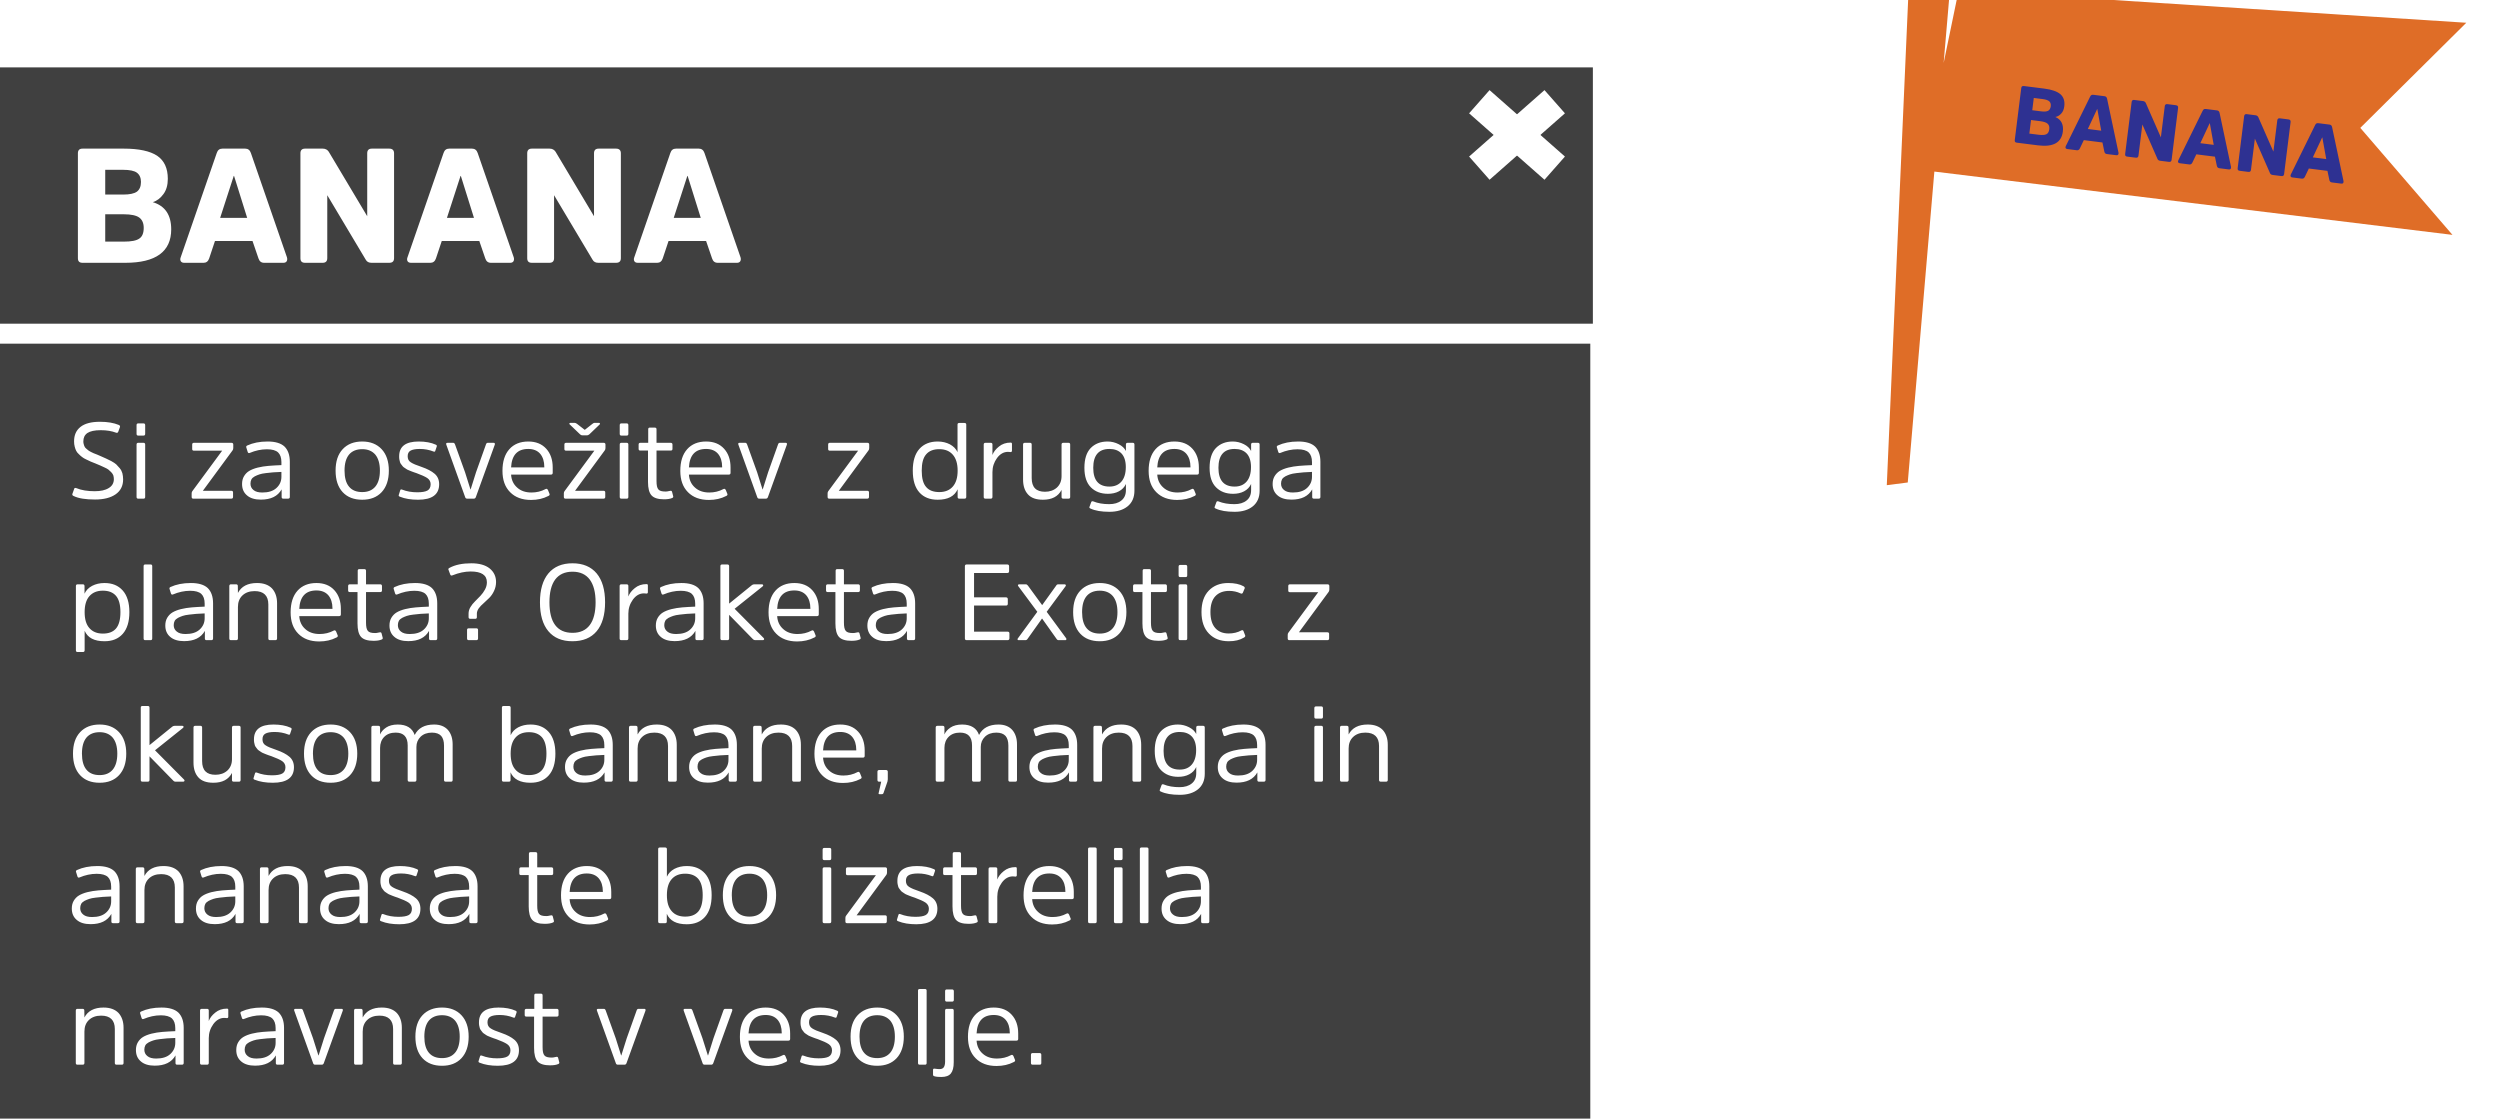<svg width="371" height="166" viewBox="0 0 371 166" fill="none" xmlns="http://www.w3.org/2000/svg">
<g filter="url(#filter0_d_81_3402)">
<path d="M355.268 21.977L371 6.376L295.675 1.523L293.439 12.338L294.492 0L288.265 0.795L285 75L288.111 74.6L292.059 28.461L368.946 37.855L355.268 21.977Z" fill="#DF6D27"/>
</g>
<path d="M301.587 16.358L301.814 14.537L303.136 14.703C303.612 14.764 303.949 14.879 304.121 15.045C304.294 15.212 304.373 15.452 304.334 15.762C304.292 16.095 304.156 16.32 303.947 16.439C303.727 16.556 303.385 16.585 302.92 16.527L301.587 16.358ZM302.436 21.57C304.686 21.854 305.919 21.175 306.125 19.532C306.257 18.472 305.888 17.748 305.017 17.36C305.339 17.304 305.626 17.134 305.877 16.864C306.127 16.605 306.282 16.237 306.339 15.785C306.437 14.999 306.245 14.406 305.766 13.983C305.285 13.572 304.486 13.289 303.378 13.149L300.342 12.767C300.104 12.736 299.982 12.842 299.954 13.068L298.99 20.784C298.961 21.023 299.054 21.143 299.293 21.173L302.436 21.57ZM301.154 19.824L301.405 17.811L302.787 17.985C303.31 18.052 303.681 18.183 303.876 18.365C304.071 18.547 304.159 18.812 304.114 19.169C304.066 19.55 303.927 19.799 303.694 19.914C303.461 20.042 303.071 20.065 302.523 19.996L301.154 19.824ZM309.833 19.141L311.218 16.183L311.242 16.186L311.821 19.392L309.833 19.141ZM310.636 14.065C310.422 14.038 310.278 14.129 310.179 14.334L306.565 21.68C306.503 21.793 306.501 21.901 306.54 21.979C306.579 22.056 306.658 22.102 306.777 22.117L308.205 22.298C308.396 22.322 308.552 22.233 308.65 22.027L309.239 20.795L312.002 21.144L312.281 22.485C312.326 22.709 312.444 22.832 312.658 22.86L314.075 23.038C314.182 23.052 314.27 23.027 314.326 22.961C314.383 22.896 314.408 22.79 314.387 22.666L312.691 14.651C312.647 14.428 312.517 14.303 312.315 14.277L310.636 14.065ZM323.229 16.005C323.258 15.779 323.153 15.645 322.915 15.614L321.641 15.454C321.403 15.424 321.281 15.529 321.253 15.756L320.674 20.388L318.434 15.279C318.357 15.124 318.224 15.023 318.022 14.997L316.724 14.833C316.486 14.803 316.364 14.909 316.336 15.135L315.372 22.851C315.342 23.089 315.436 23.21 315.674 23.24L316.96 23.402C317.186 23.431 317.319 23.339 317.349 23.101L317.927 18.469L320.167 23.577C320.231 23.742 320.365 23.832 320.568 23.858L321.865 24.021C322.103 24.051 322.236 23.959 322.266 23.721L323.229 16.005ZM326.529 21.247L327.914 18.289L327.938 18.292L328.517 21.498L326.529 21.247ZM327.332 16.172C327.118 16.145 326.973 16.235 326.875 16.441L323.261 23.786C323.199 23.899 323.197 24.008 323.236 24.085C323.274 24.163 323.353 24.209 323.472 24.224L324.901 24.404C325.092 24.428 325.248 24.339 325.346 24.134L325.935 22.902L328.697 23.25L328.977 24.592C329.022 24.815 329.139 24.939 329.354 24.966L330.771 25.145C330.878 25.158 330.965 25.133 331.022 25.068C331.079 25.002 331.104 24.897 331.083 24.773L329.387 16.758C329.343 16.534 329.213 16.409 329.011 16.384L327.332 16.172ZM339.925 18.111C339.953 17.885 339.849 17.751 339.611 17.721L338.337 17.56C338.099 17.53 337.977 17.636 337.949 17.862L337.37 22.494L335.13 17.386C335.053 17.231 334.92 17.129 334.718 17.104L333.42 16.94C333.182 16.91 333.06 17.015 333.032 17.242L332.068 24.958C332.038 25.196 332.132 25.317 332.37 25.347L333.656 25.509C333.882 25.537 334.015 25.445 334.044 25.207L334.623 20.575L336.863 25.684C336.927 25.849 337.061 25.939 337.263 25.964L338.561 26.128C338.799 26.158 338.932 26.066 338.961 25.828L339.925 18.111ZM343.225 23.354L344.61 20.396L344.634 20.399L345.213 23.605L343.225 23.354ZM344.028 18.278C343.813 18.251 343.669 18.342 343.571 18.547L339.957 25.893C339.894 26.006 339.893 26.114 339.931 26.192C339.97 26.269 340.049 26.316 340.168 26.331L341.597 26.511C341.787 26.535 341.944 26.446 342.042 26.24L342.631 25.008L345.393 25.357L345.673 26.698C345.718 26.922 345.835 27.046 346.049 27.073L347.466 27.251C347.573 27.265 347.661 27.24 347.718 27.174C347.774 27.109 347.8 27.003 347.779 26.88L346.083 18.864C346.038 18.641 345.909 18.516 345.706 18.49L344.028 18.278Z" fill="#2E3192"/>
<g style="mix-blend-mode:multiply">
<path d="M236 51H0V166H236V51Z" fill="black" fill-opacity="0.75"/>
</g>
<g style="mix-blend-mode:multiply">
<path d="M236.382 10H0V48.035H236.382V10Z" fill="black" fill-opacity="0.75"/>
</g>
<path d="M230.718 15.095L219.532 24.954" stroke="white" stroke-width="4.59"/>
<path d="M219.532 15.095L230.718 24.954" stroke="white" stroke-width="4.59"/>
<path d="M15.616 28.872V25.2H18.28C19.24 25.2 19.936 25.344 20.32 25.632C20.704 25.92 20.92 26.376 20.92 27C20.92 27.672 20.704 28.152 20.32 28.44C19.912 28.728 19.24 28.872 18.304 28.872H15.616ZM18.592 39C23.128 39 25.408 37.344 25.408 34.032C25.408 31.896 24.496 30.552 22.672 30C23.296 29.808 23.824 29.4 24.256 28.8C24.688 28.224 24.904 27.456 24.904 26.544C24.904 24.96 24.376 23.832 23.32 23.112C22.264 22.416 20.608 22.056 18.376 22.056H12.256C11.776 22.056 11.56 22.296 11.56 22.752V38.304C11.56 38.784 11.776 39 12.256 39H18.592ZM15.616 35.856V31.8H18.4C19.456 31.8 20.224 31.968 20.656 32.28C21.088 32.592 21.328 33.096 21.328 33.816C21.328 34.584 21.112 35.112 20.68 35.4C20.248 35.712 19.48 35.856 18.376 35.856H15.616ZM32.671 32.328L34.687 26.112H34.735L36.679 32.328H32.671ZM33.007 22.056C32.575 22.056 32.311 22.272 32.167 22.704L26.815 38.184C26.719 38.424 26.743 38.64 26.839 38.784C26.935 38.928 27.103 39 27.343 39H30.223C30.607 39 30.895 38.784 31.039 38.352L31.903 35.76H37.471L38.359 38.352C38.503 38.784 38.767 39 39.199 39H42.055C42.271 39 42.439 38.928 42.535 38.784C42.631 38.64 42.655 38.424 42.583 38.184L37.231 22.704C37.087 22.272 36.799 22.056 36.391 22.056H33.007ZM58.479 22.752C58.479 22.296 58.239 22.056 57.759 22.056H55.191C54.711 22.056 54.495 22.296 54.495 22.752V32.088L48.783 22.512C48.591 22.224 48.303 22.056 47.895 22.056H45.279C44.799 22.056 44.583 22.296 44.583 22.752V38.304C44.583 38.784 44.799 39 45.279 39H47.871C48.327 39 48.567 38.784 48.567 38.304V28.968L54.279 38.544C54.447 38.856 54.735 39 55.143 39H57.759C58.239 39 58.479 38.784 58.479 38.304V22.752ZM66.327 32.328L68.343 26.112H68.391L70.335 32.328H66.327ZM66.663 22.056C66.231 22.056 65.967 22.272 65.823 22.704L60.471 38.184C60.375 38.424 60.399 38.64 60.495 38.784C60.591 38.928 60.759 39 60.999 39H63.879C64.263 39 64.551 38.784 64.695 38.352L65.559 35.76H71.127L72.015 38.352C72.159 38.784 72.423 39 72.855 39H75.711C75.927 39 76.095 38.928 76.191 38.784C76.287 38.64 76.311 38.424 76.239 38.184L70.887 22.704C70.743 22.272 70.455 22.056 70.047 22.056H66.663ZM92.136 22.752C92.136 22.296 91.896 22.056 91.416 22.056H88.848C88.368 22.056 88.152 22.296 88.152 22.752V32.088L82.44 22.512C82.248 22.224 81.96 22.056 81.552 22.056H78.936C78.456 22.056 78.24 22.296 78.24 22.752V38.304C78.24 38.784 78.456 39 78.936 39H81.528C81.984 39 82.224 38.784 82.224 38.304V28.968L87.936 38.544C88.104 38.856 88.392 39 88.8 39H91.416C91.896 39 92.136 38.784 92.136 38.304V22.752ZM99.983 32.328L101.999 26.112H102.047L103.991 32.328H99.983ZM100.319 22.056C99.887 22.056 99.623 22.272 99.479 22.704L94.127 38.184C94.031 38.424 94.055 38.64 94.151 38.784C94.247 38.928 94.415 39 94.655 39H97.535C97.919 39 98.207 38.784 98.351 38.352L99.215 35.76H104.783L105.671 38.352C105.815 38.784 106.079 39 106.511 39H109.367C109.583 39 109.751 38.928 109.847 38.784C109.943 38.64 109.967 38.424 109.895 38.184L104.543 22.704C104.399 22.272 104.111 22.056 103.703 22.056H100.319Z" fill="white"/>
<path d="M18.272 71.136C18.272 70.8 18.224 70.496 18.16 70.224C18.08 69.952 17.952 69.696 17.76 69.472C17.568 69.248 17.392 69.056 17.248 68.912C17.088 68.768 16.848 68.608 16.496 68.416C16.144 68.24 15.904 68.112 15.744 68.048C15.584 67.984 15.296 67.856 14.88 67.664C14.784 67.632 14.624 67.552 14.4 67.456C14.16 67.36 14 67.296 13.904 67.264C13.808 67.232 13.68 67.168 13.504 67.072C13.312 66.976 13.184 66.896 13.104 66.832C13.024 66.768 12.928 66.688 12.816 66.592C12.688 66.496 12.608 66.384 12.56 66.288C12.512 66.192 12.464 66.08 12.432 65.936C12.384 65.808 12.368 65.664 12.368 65.504C12.368 64.96 12.56 64.544 12.976 64.256C13.392 63.984 14.048 63.84 14.944 63.84C15.84 63.84 16.592 63.968 17.216 64.208C17.376 64.272 17.488 64.224 17.552 64.064L17.808 63.36C17.84 63.232 17.776 63.12 17.616 63.056C16.88 62.752 15.952 62.592 14.848 62.592C13.536 62.592 12.576 62.848 11.936 63.36C11.296 63.872 10.992 64.576 10.992 65.504C10.992 65.792 11.024 66.048 11.088 66.288C11.152 66.528 11.216 66.736 11.312 66.912C11.408 67.088 11.536 67.264 11.728 67.424C11.904 67.6 12.064 67.744 12.208 67.84C12.336 67.952 12.544 68.064 12.816 68.192C13.072 68.32 13.296 68.432 13.456 68.496C13.616 68.56 13.856 68.656 14.176 68.784C14.544 68.944 14.784 69.04 14.896 69.088C14.992 69.136 15.2 69.232 15.488 69.36C15.776 69.488 15.984 69.6 16.096 69.696C16.192 69.792 16.336 69.904 16.496 70.064C16.656 70.224 16.752 70.384 16.816 70.544C16.864 70.72 16.896 70.912 16.896 71.104C16.896 71.68 16.64 72.128 16.128 72.432C15.616 72.752 14.928 72.896 14.048 72.896C12.992 72.896 12.08 72.752 11.312 72.432C11.136 72.368 11.024 72.416 10.992 72.592L10.736 73.312C10.704 73.44 10.768 73.552 10.944 73.616C11.664 73.968 12.72 74.128 14.096 74.128C15.392 74.128 16.416 73.872 17.152 73.36C17.888 72.848 18.272 72.112 18.272 71.136ZM21.544 65.968C21.544 65.808 21.464 65.712 21.304 65.712H20.504C20.344 65.712 20.264 65.808 20.264 65.968V73.744C20.264 73.92 20.344 74 20.504 74H21.304C21.464 74 21.544 73.92 21.544 73.744V65.968ZM21.544 63.088C21.544 62.928 21.464 62.832 21.304 62.832H20.504C20.344 62.832 20.264 62.928 20.264 63.088V64.384C20.264 64.56 20.344 64.64 20.504 64.64H21.304C21.464 64.64 21.544 64.56 21.544 64.384V63.088ZM34.617 65.968C34.617 65.808 34.521 65.712 34.361 65.712H28.777C28.601 65.712 28.521 65.808 28.521 65.968V66.64C28.521 66.8 28.601 66.88 28.777 66.88H32.969L28.537 72.896C28.473 72.976 28.441 73.088 28.441 73.216V73.744C28.441 73.92 28.521 74 28.681 74H34.329C34.489 74 34.585 73.92 34.585 73.744V73.072C34.585 72.912 34.489 72.832 34.329 72.832H30.105L34.505 66.848C34.569 66.768 34.617 66.656 34.617 66.496V65.968ZM43.01 68.528C43.01 67.536 42.738 66.784 42.226 66.272C41.698 65.776 40.866 65.52 39.714 65.52C38.53 65.52 37.522 65.728 36.69 66.112C36.562 66.176 36.514 66.256 36.546 66.384L36.754 67.056C36.802 67.216 36.898 67.28 37.058 67.216C37.89 66.864 38.754 66.672 39.618 66.672C40.386 66.672 40.93 66.832 41.266 67.136C41.586 67.44 41.762 67.92 41.762 68.576V69.024C41.026 69.056 40.386 69.088 39.842 69.136C39.298 69.184 38.754 69.264 38.242 69.392C37.73 69.52 37.298 69.696 36.978 69.888C36.658 70.08 36.402 70.352 36.21 70.672C36.018 70.992 35.922 71.376 35.922 71.824C35.922 72.544 36.162 73.104 36.658 73.52C37.138 73.936 37.826 74.144 38.706 74.144C40.194 74.144 41.218 73.648 41.794 72.624V73.76C41.794 73.92 41.874 74 42.034 74H42.754C42.914 74 43.01 73.92 43.01 73.744V68.528ZM41.762 70.752C41.762 71.424 41.506 71.984 41.01 72.432C40.514 72.88 39.826 73.088 38.93 73.088C38.354 73.088 37.922 72.976 37.618 72.72C37.314 72.48 37.17 72.16 37.17 71.776C37.17 71.536 37.218 71.328 37.314 71.136C37.41 70.96 37.586 70.816 37.81 70.688C38.034 70.576 38.258 70.48 38.498 70.4C38.722 70.32 39.042 70.256 39.458 70.208C39.858 70.16 40.21 70.128 40.53 70.096C40.834 70.08 41.25 70.064 41.762 70.032V70.752ZM53.753 74.16C54.969 74.16 55.929 73.792 56.633 73.04C57.337 72.288 57.705 71.216 57.705 69.84C57.705 68.464 57.337 67.408 56.633 66.656C55.929 65.904 54.969 65.52 53.753 65.52C52.521 65.52 51.561 65.904 50.857 66.656C50.153 67.408 49.801 68.464 49.801 69.84C49.801 71.216 50.153 72.288 50.857 73.04C51.561 73.792 52.521 74.16 53.753 74.16ZM53.753 73.024C52.905 73.024 52.249 72.768 51.801 72.224C51.353 71.696 51.129 70.896 51.129 69.84C51.129 68.784 51.353 68 51.801 67.456C52.249 66.928 52.905 66.656 53.753 66.656C54.585 66.656 55.225 66.928 55.689 67.456C56.137 68 56.377 68.784 56.377 69.84C56.377 70.896 56.137 71.696 55.689 72.224C55.225 72.768 54.585 73.024 53.753 73.024ZM65.171 71.856C65.171 71.216 64.947 70.688 64.499 70.304C64.051 69.92 63.411 69.584 62.579 69.296C61.811 69.04 61.267 68.816 60.963 68.608C60.643 68.416 60.499 68.112 60.499 67.712C60.499 67.328 60.627 67.04 60.915 66.88C61.187 66.72 61.651 66.624 62.291 66.624C63.011 66.624 63.699 66.752 64.339 67.008C64.483 67.072 64.579 67.024 64.611 66.864L64.819 66.24C64.851 66.128 64.803 66.048 64.659 65.984C63.987 65.68 63.139 65.52 62.131 65.52C60.195 65.52 59.235 66.256 59.235 67.712C59.235 67.888 59.235 68.048 59.267 68.192C59.299 68.352 59.331 68.48 59.363 68.592C59.395 68.704 59.459 68.816 59.555 68.928C59.635 69.04 59.699 69.136 59.763 69.2C59.811 69.264 59.907 69.344 60.035 69.424L60.323 69.616C60.387 69.664 60.499 69.728 60.675 69.792C60.835 69.856 60.963 69.904 61.027 69.936C61.091 69.968 61.219 70.016 61.411 70.08C61.603 70.144 61.731 70.192 61.795 70.208C62.531 70.48 63.075 70.72 63.411 70.944C63.731 71.168 63.907 71.472 63.907 71.856C63.907 72.304 63.747 72.624 63.427 72.8C63.107 72.976 62.595 73.056 61.907 73.056C61.107 73.056 60.355 72.928 59.667 72.656C59.507 72.592 59.411 72.64 59.379 72.8L59.171 73.472C59.139 73.584 59.203 73.664 59.347 73.712C60.099 74.016 60.995 74.16 62.035 74.16C64.115 74.16 65.171 73.392 65.171 71.856ZM70.309 74C70.453 74 70.549 73.936 70.613 73.776L73.429 65.984C73.477 65.808 73.413 65.712 73.253 65.712H72.389C72.261 65.712 72.165 65.792 72.117 65.952L70.645 70.08L69.845 72.624H69.813L69.013 70.08L67.525 65.952C67.461 65.792 67.381 65.712 67.253 65.712H66.421C66.229 65.712 66.165 65.808 66.229 65.984L69.029 73.776C69.077 73.936 69.173 74 69.333 74H70.309ZM78.87 73.088C77.99 73.088 77.286 72.848 76.742 72.352C76.198 71.872 75.894 71.232 75.846 70.432H81.75C81.926 70.432 82.022 70.352 82.022 70.176V69.376C82.022 68.224 81.702 67.296 81.062 66.592C80.422 65.888 79.542 65.52 78.39 65.52C77.206 65.52 76.262 65.904 75.59 66.656C74.902 67.424 74.566 68.496 74.566 69.872C74.566 71.216 74.934 72.272 75.702 73.04C76.454 73.808 77.494 74.192 78.806 74.192C79.75 74.192 80.614 74 81.382 73.6C81.526 73.536 81.59 73.44 81.558 73.312L81.318 72.72C81.222 72.544 81.11 72.496 80.966 72.576C80.31 72.928 79.606 73.088 78.87 73.088ZM78.39 66.624C79.158 66.624 79.75 66.864 80.166 67.344C80.566 67.824 80.774 68.48 80.774 69.28V69.36H75.846C75.942 67.536 76.79 66.624 78.39 66.624ZM89.851 65.968C89.851 65.808 89.755 65.712 89.595 65.712H84.011C83.835 65.712 83.755 65.808 83.755 65.968V66.64C83.755 66.8 83.835 66.88 84.011 66.88H88.203L83.771 72.896C83.707 72.976 83.675 73.088 83.675 73.216V73.744C83.675 73.92 83.755 74 83.915 74H89.563C89.723 74 89.819 73.92 89.819 73.744V73.072C89.819 72.912 89.723 72.832 89.563 72.832H85.339L89.739 66.848C89.803 66.768 89.851 66.656 89.851 66.496V65.968ZM86.779 63.792L85.643 62.912C85.515 62.816 85.403 62.752 85.291 62.752H84.667C84.571 62.752 84.507 62.784 84.491 62.848C84.475 62.912 84.507 62.96 84.571 63.008L86.091 64.464C86.187 64.56 86.299 64.608 86.443 64.608H87.099C87.211 64.608 87.323 64.56 87.451 64.464L88.971 63.008C89.035 62.96 89.051 62.912 89.035 62.848C89.019 62.784 88.971 62.752 88.891 62.752H88.251C88.123 62.752 88.011 62.816 87.899 62.912L86.779 63.792ZM93.248 65.968C93.248 65.808 93.168 65.712 93.007 65.712H92.207C92.047 65.712 91.968 65.808 91.968 65.968V73.744C91.968 73.92 92.047 74 92.207 74H93.007C93.168 74 93.248 73.92 93.248 73.744V65.968ZM93.248 63.088C93.248 62.928 93.168 62.832 93.007 62.832H92.207C92.047 62.832 91.968 62.928 91.968 63.088V64.384C91.968 64.56 92.047 64.64 92.207 64.64H93.007C93.168 64.64 93.248 64.56 93.248 64.384V63.088ZM99.539 66.864C99.699 66.864 99.795 66.784 99.795 66.624V65.968C99.795 65.808 99.699 65.712 99.539 65.712H97.427V63.696C97.427 63.536 97.331 63.456 97.171 63.456H96.435C96.275 63.456 96.195 63.536 96.195 63.696V65.712H95.027C94.851 65.712 94.771 65.808 94.771 65.968V66.624C94.771 66.784 94.851 66.864 95.027 66.864H96.163V71.52C96.163 72.464 96.339 73.136 96.691 73.52C97.043 73.904 97.667 74.096 98.531 74.096C99.059 74.096 99.459 74.032 99.747 73.904C99.875 73.856 99.923 73.776 99.907 73.664L99.747 73.04C99.715 72.88 99.635 72.816 99.507 72.832L99.251 72.88C99.075 72.928 98.915 72.944 98.771 72.944C98.227 72.944 97.875 72.848 97.699 72.624C97.507 72.4 97.427 72 97.427 71.392V66.864H99.539ZM105.261 73.088C104.381 73.088 103.677 72.848 103.133 72.352C102.589 71.872 102.285 71.232 102.237 70.432H108.141C108.317 70.432 108.413 70.352 108.413 70.176V69.376C108.413 68.224 108.093 67.296 107.453 66.592C106.813 65.888 105.933 65.52 104.781 65.52C103.597 65.52 102.653 65.904 101.981 66.656C101.293 67.424 100.957 68.496 100.957 69.872C100.957 71.216 101.325 72.272 102.093 73.04C102.845 73.808 103.885 74.192 105.197 74.192C106.141 74.192 107.005 74 107.773 73.6C107.917 73.536 107.981 73.44 107.949 73.312L107.709 72.72C107.613 72.544 107.501 72.496 107.357 72.576C106.701 72.928 105.997 73.088 105.261 73.088ZM104.781 66.624C105.549 66.624 106.141 66.864 106.557 67.344C106.957 67.824 107.165 68.48 107.165 69.28V69.36H102.237C102.333 67.536 103.181 66.624 104.781 66.624ZM113.653 74C113.797 74 113.893 73.936 113.957 73.776L116.773 65.984C116.821 65.808 116.757 65.712 116.597 65.712H115.733C115.605 65.712 115.509 65.792 115.461 65.952L113.989 70.08L113.189 72.624H113.157L112.357 70.08L110.869 65.952C110.805 65.792 110.725 65.712 110.597 65.712H109.765C109.573 65.712 109.509 65.808 109.573 65.984L112.373 73.776C112.421 73.936 112.517 74 112.677 74H113.653ZM128.992 65.968C128.992 65.808 128.896 65.712 128.736 65.712H123.152C122.976 65.712 122.896 65.808 122.896 65.968V66.64C122.896 66.8 122.976 66.88 123.152 66.88H127.344L122.912 72.896C122.848 72.976 122.816 73.088 122.816 73.216V73.744C122.816 73.92 122.896 74 123.056 74H128.704C128.864 74 128.96 73.92 128.96 73.744V73.072C128.96 72.912 128.864 72.832 128.704 72.832H124.48L128.88 66.848C128.944 66.768 128.992 66.656 128.992 66.496V65.968ZM142.113 69.84C142.113 70.88 141.873 71.664 141.393 72.208C140.913 72.752 140.257 73.024 139.393 73.024C138.529 73.024 137.873 72.784 137.441 72.272C136.993 71.76 136.785 70.96 136.785 69.84C136.785 68.736 136.993 67.936 137.441 67.424C137.873 66.912 138.529 66.656 139.393 66.656C140.257 66.656 140.913 66.928 141.393 67.472C141.873 68.016 142.113 68.816 142.113 69.84ZM142.113 73.76C142.113 73.92 142.193 74 142.353 74H143.137C143.297 74 143.393 73.92 143.393 73.744V63.008C143.393 62.848 143.297 62.768 143.137 62.768H142.353C142.177 62.768 142.097 62.848 142.097 63.008V67.104C141.873 66.608 141.489 66.224 140.961 65.936C140.433 65.664 139.825 65.52 139.153 65.52C138.001 65.52 137.089 65.888 136.433 66.624C135.777 67.36 135.457 68.432 135.457 69.84C135.457 71.264 135.777 72.336 136.433 73.072C137.089 73.808 138.001 74.16 139.153 74.16C140.657 74.16 141.649 73.648 142.113 72.608V73.76ZM146.239 65.712C146.063 65.712 145.983 65.808 145.983 65.968V73.744C145.983 73.92 146.063 74 146.239 74H147.023C147.183 74 147.279 73.92 147.279 73.744V70.064C147.279 69.296 147.503 68.608 147.951 67.984C148.399 67.376 148.943 67.056 149.583 67.056C149.647 67.056 149.727 67.072 149.807 67.072C149.887 67.088 149.935 67.088 149.967 67.088C150.095 67.088 150.175 67.024 150.175 66.88V65.872C150.175 65.744 150.111 65.68 149.983 65.68C149.279 65.68 148.703 65.888 148.239 66.272C147.759 66.656 147.439 67.072 147.279 67.52V65.952C147.279 65.792 147.183 65.712 147.023 65.712H146.239ZM151.823 71.152C151.823 72.096 152.063 72.832 152.543 73.36C153.023 73.904 153.775 74.16 154.767 74.16C156.111 74.16 157.023 73.68 157.535 72.704V73.76C157.535 73.92 157.615 74 157.791 74H158.575C158.735 74 158.815 73.92 158.815 73.744V65.968C158.815 65.808 158.735 65.712 158.575 65.712H157.791C157.615 65.712 157.535 65.808 157.535 65.968V70.656C157.535 71.376 157.295 71.936 156.847 72.352C156.383 72.768 155.791 72.976 155.071 72.976C153.759 72.976 153.103 72.304 153.103 70.944V65.968C153.103 65.808 153.023 65.712 152.863 65.712H152.079C151.903 65.712 151.823 65.808 151.823 65.968V71.152ZM167.07 69.312C167.07 70.256 166.846 70.976 166.414 71.472C165.982 71.968 165.39 72.208 164.638 72.208C163.038 72.208 162.238 71.28 162.238 69.424C162.238 67.568 163.038 66.624 164.638 66.624C165.406 66.624 165.998 66.848 166.43 67.296C166.846 67.744 167.07 68.416 167.07 69.312ZM168.35 65.968C168.35 65.808 168.27 65.712 168.11 65.712H167.342C167.182 65.712 167.086 65.792 167.086 65.952V66.928C166.878 66.512 166.526 66.176 166.014 65.92C165.502 65.664 164.958 65.52 164.366 65.52C163.31 65.52 162.478 65.856 161.854 66.496C161.23 67.152 160.926 68.128 160.926 69.424C160.926 70.72 161.246 71.68 161.886 72.32C162.526 72.96 163.358 73.28 164.414 73.28C165.022 73.28 165.566 73.168 166.046 72.912C166.526 72.656 166.862 72.304 167.086 71.824V72.736C167.086 73.408 166.862 73.92 166.414 74.272C165.966 74.64 165.358 74.816 164.606 74.816C163.71 74.816 162.926 74.688 162.222 74.4C162.062 74.352 161.966 74.4 161.918 74.56L161.678 75.216C161.63 75.328 161.678 75.408 161.838 75.472C162.526 75.792 163.454 75.952 164.638 75.952C165.774 75.952 166.67 75.68 167.342 75.136C168.014 74.592 168.35 73.808 168.35 72.816V65.968ZM174.761 73.088C173.881 73.088 173.177 72.848 172.633 72.352C172.089 71.872 171.785 71.232 171.737 70.432H177.641C177.817 70.432 177.913 70.352 177.913 70.176V69.376C177.913 68.224 177.593 67.296 176.953 66.592C176.313 65.888 175.433 65.52 174.281 65.52C173.097 65.52 172.153 65.904 171.481 66.656C170.793 67.424 170.457 68.496 170.457 69.872C170.457 71.216 170.825 72.272 171.593 73.04C172.345 73.808 173.385 74.192 174.697 74.192C175.641 74.192 176.505 74 177.273 73.6C177.417 73.536 177.481 73.44 177.449 73.312L177.209 72.72C177.113 72.544 177.001 72.496 176.857 72.576C176.201 72.928 175.497 73.088 174.761 73.088ZM174.281 66.624C175.049 66.624 175.641 66.864 176.057 67.344C176.457 67.824 176.665 68.48 176.665 69.28V69.36H171.737C171.833 67.536 172.681 66.624 174.281 66.624ZM185.648 69.312C185.648 70.256 185.424 70.976 184.992 71.472C184.56 71.968 183.968 72.208 183.216 72.208C181.616 72.208 180.816 71.28 180.816 69.424C180.816 67.568 181.616 66.624 183.216 66.624C183.984 66.624 184.576 66.848 185.008 67.296C185.424 67.744 185.648 68.416 185.648 69.312ZM186.928 65.968C186.928 65.808 186.848 65.712 186.688 65.712H185.92C185.76 65.712 185.664 65.792 185.664 65.952V66.928C185.456 66.512 185.104 66.176 184.592 65.92C184.08 65.664 183.536 65.52 182.944 65.52C181.888 65.52 181.056 65.856 180.432 66.496C179.808 67.152 179.504 68.128 179.504 69.424C179.504 70.72 179.824 71.68 180.464 72.32C181.104 72.96 181.936 73.28 182.992 73.28C183.6 73.28 184.144 73.168 184.624 72.912C185.104 72.656 185.44 72.304 185.664 71.824V72.736C185.664 73.408 185.44 73.92 184.992 74.272C184.544 74.64 183.936 74.816 183.184 74.816C182.288 74.816 181.504 74.688 180.8 74.4C180.64 74.352 180.544 74.4 180.496 74.56L180.256 75.216C180.208 75.328 180.256 75.408 180.416 75.472C181.104 75.792 182.032 75.952 183.216 75.952C184.352 75.952 185.248 75.68 185.92 75.136C186.592 74.592 186.928 73.808 186.928 72.816V65.968ZM195.947 68.528C195.947 67.536 195.675 66.784 195.163 66.272C194.635 65.776 193.803 65.52 192.651 65.52C191.467 65.52 190.459 65.728 189.627 66.112C189.499 66.176 189.451 66.256 189.483 66.384L189.691 67.056C189.739 67.216 189.835 67.28 189.995 67.216C190.827 66.864 191.691 66.672 192.555 66.672C193.323 66.672 193.867 66.832 194.203 67.136C194.523 67.44 194.699 67.92 194.699 68.576V69.024C193.963 69.056 193.323 69.088 192.779 69.136C192.235 69.184 191.691 69.264 191.179 69.392C190.667 69.52 190.235 69.696 189.915 69.888C189.595 70.08 189.339 70.352 189.147 70.672C188.955 70.992 188.859 71.376 188.859 71.824C188.859 72.544 189.099 73.104 189.595 73.52C190.075 73.936 190.763 74.144 191.643 74.144C193.131 74.144 194.155 73.648 194.731 72.624V73.76C194.731 73.92 194.811 74 194.971 74H195.691C195.851 74 195.947 73.92 195.947 73.744V68.528ZM194.699 70.752C194.699 71.424 194.443 71.984 193.947 72.432C193.451 72.88 192.763 73.088 191.867 73.088C191.291 73.088 190.859 72.976 190.555 72.72C190.251 72.48 190.107 72.16 190.107 71.776C190.107 71.536 190.155 71.328 190.251 71.136C190.347 70.96 190.523 70.816 190.747 70.688C190.971 70.576 191.195 70.48 191.435 70.4C191.659 70.32 191.979 70.256 192.395 70.208C192.795 70.16 193.147 70.128 193.467 70.096C193.771 70.08 194.187 70.064 194.699 70.032V70.752ZM12.56 90.84C12.56 89.816 12.784 89.016 13.264 88.472C13.744 87.928 14.4 87.656 15.264 87.656C16.128 87.656 16.768 87.912 17.216 88.424C17.648 88.936 17.872 89.736 17.872 90.84C17.872 91.96 17.648 92.76 17.216 93.272C16.768 93.784 16.128 94.024 15.264 94.024C14.4 94.024 13.744 93.752 13.264 93.208C12.784 92.664 12.56 91.88 12.56 90.84ZM12.544 86.952C12.528 86.792 12.448 86.712 12.288 86.712H11.52C11.344 86.712 11.264 86.808 11.264 86.968V96.504C11.264 96.68 11.344 96.76 11.52 96.76H12.304C12.464 96.76 12.56 96.68 12.56 96.504V93.608C13.008 94.648 13.984 95.16 15.504 95.16C16.656 95.16 17.552 94.808 18.208 94.072C18.864 93.336 19.2 92.264 19.2 90.84C19.2 89.432 18.864 88.36 18.208 87.624C17.552 86.888 16.656 86.52 15.504 86.52C14.816 86.52 14.208 86.664 13.68 86.936C13.136 87.224 12.768 87.608 12.544 88.104V86.952ZM22.591 84.008C22.591 83.848 22.511 83.768 22.351 83.768H21.551C21.391 83.768 21.311 83.848 21.311 84.008V94.744C21.311 94.92 21.391 95 21.551 95H22.351C22.511 95 22.591 94.92 22.591 94.744V84.008ZM31.619 89.528C31.619 88.536 31.347 87.784 30.835 87.272C30.307 86.776 29.475 86.52 28.323 86.52C27.139 86.52 26.131 86.728 25.299 87.112C25.171 87.176 25.123 87.256 25.155 87.384L25.363 88.056C25.411 88.216 25.507 88.28 25.667 88.216C26.499 87.864 27.363 87.672 28.227 87.672C28.995 87.672 29.539 87.832 29.875 88.136C30.195 88.44 30.371 88.92 30.371 89.576V90.024C29.635 90.056 28.995 90.088 28.451 90.136C27.907 90.184 27.363 90.264 26.851 90.392C26.339 90.52 25.907 90.696 25.587 90.888C25.267 91.08 25.011 91.352 24.819 91.672C24.627 91.992 24.531 92.376 24.531 92.824C24.531 93.544 24.771 94.104 25.267 94.52C25.747 94.936 26.435 95.144 27.315 95.144C28.803 95.144 29.827 94.648 30.403 93.624V94.76C30.403 94.92 30.483 95 30.643 95H31.363C31.523 95 31.619 94.92 31.619 94.744V89.528ZM30.371 91.752C30.371 92.424 30.115 92.984 29.619 93.432C29.123 93.88 28.435 94.088 27.539 94.088C26.963 94.088 26.531 93.976 26.227 93.72C25.923 93.48 25.779 93.16 25.779 92.776C25.779 92.536 25.827 92.328 25.923 92.136C26.019 91.96 26.195 91.816 26.419 91.688C26.643 91.576 26.867 91.48 27.107 91.4C27.331 91.32 27.651 91.256 28.067 91.208C28.467 91.16 28.819 91.128 29.139 91.096C29.443 91.08 29.859 91.064 30.371 91.032V91.752ZM41.117 89.528C41.117 88.6 40.861 87.864 40.365 87.32C39.853 86.792 39.117 86.52 38.141 86.52C36.765 86.52 35.821 87.016 35.309 87.992L35.293 86.952C35.293 86.792 35.197 86.712 35.037 86.712H34.269C34.109 86.712 34.029 86.808 34.029 86.968V94.744C34.029 94.92 34.109 95 34.269 95H35.053C35.213 95 35.309 94.92 35.309 94.744V90.088C35.309 89.384 35.517 88.808 35.965 88.376C36.413 87.944 37.021 87.72 37.789 87.72C39.133 87.72 39.821 88.392 39.821 89.704V94.744C39.821 94.92 39.901 95 40.077 95H40.861C41.021 95 41.117 94.92 41.117 94.744V89.528ZM47.433 94.088C46.553 94.088 45.849 93.848 45.305 93.352C44.761 92.872 44.457 92.232 44.409 91.432H50.313C50.489 91.432 50.585 91.352 50.585 91.176V90.376C50.585 89.224 50.265 88.296 49.625 87.592C48.985 86.888 48.105 86.52 46.953 86.52C45.769 86.52 44.825 86.904 44.153 87.656C43.465 88.424 43.129 89.496 43.129 90.872C43.129 92.216 43.497 93.272 44.265 94.04C45.017 94.808 46.057 95.192 47.369 95.192C48.313 95.192 49.177 95 49.945 94.6C50.089 94.536 50.153 94.44 50.121 94.312L49.881 93.72C49.785 93.544 49.673 93.496 49.529 93.576C48.873 93.928 48.169 94.088 47.433 94.088ZM46.953 87.624C47.721 87.624 48.313 87.864 48.729 88.344C49.129 88.824 49.337 89.48 49.337 90.28V90.36H44.409C44.505 88.536 45.353 87.624 46.953 87.624ZM56.43 87.864C56.59 87.864 56.686 87.784 56.686 87.624V86.968C56.686 86.808 56.59 86.712 56.43 86.712H54.318V84.696C54.318 84.536 54.222 84.456 54.062 84.456H53.326C53.166 84.456 53.086 84.536 53.086 84.696V86.712H51.918C51.742 86.712 51.662 86.808 51.662 86.968V87.624C51.662 87.784 51.742 87.864 51.918 87.864H53.054V92.52C53.054 93.464 53.23 94.136 53.582 94.52C53.934 94.904 54.558 95.096 55.422 95.096C55.95 95.096 56.35 95.032 56.638 94.904C56.766 94.856 56.814 94.776 56.798 94.664L56.638 94.04C56.606 93.88 56.526 93.816 56.398 93.832L56.142 93.88C55.966 93.928 55.806 93.944 55.662 93.944C55.118 93.944 54.766 93.848 54.59 93.624C54.398 93.4 54.318 93 54.318 92.392V87.864H56.43ZM64.885 89.528C64.885 88.536 64.613 87.784 64.101 87.272C63.573 86.776 62.741 86.52 61.589 86.52C60.405 86.52 59.397 86.728 58.565 87.112C58.437 87.176 58.389 87.256 58.421 87.384L58.629 88.056C58.677 88.216 58.773 88.28 58.933 88.216C59.765 87.864 60.629 87.672 61.493 87.672C62.261 87.672 62.805 87.832 63.141 88.136C63.461 88.44 63.637 88.92 63.637 89.576V90.024C62.901 90.056 62.261 90.088 61.717 90.136C61.173 90.184 60.629 90.264 60.117 90.392C59.605 90.52 59.173 90.696 58.853 90.888C58.533 91.08 58.277 91.352 58.085 91.672C57.893 91.992 57.797 92.376 57.797 92.824C57.797 93.544 58.037 94.104 58.533 94.52C59.013 94.936 59.701 95.144 60.581 95.144C62.069 95.144 63.093 94.648 63.669 93.624V94.76C63.669 94.92 63.749 95 63.909 95H64.629C64.789 95 64.885 94.92 64.885 94.744V89.528ZM63.637 91.752C63.637 92.424 63.381 92.984 62.885 93.432C62.389 93.88 61.701 94.088 60.805 94.088C60.229 94.088 59.797 93.976 59.493 93.72C59.189 93.48 59.045 93.16 59.045 92.776C59.045 92.536 59.093 92.328 59.189 92.136C59.285 91.96 59.461 91.816 59.685 91.688C59.909 91.576 60.133 91.48 60.373 91.4C60.597 91.32 60.917 91.256 61.333 91.208C61.733 91.16 62.085 91.128 62.405 91.096C62.709 91.08 63.125 91.064 63.637 91.032V91.752ZM69.311 94.744C69.311 94.92 69.391 95 69.567 95H70.687C70.847 95 70.943 94.92 70.943 94.744V93.48C70.943 93.32 70.847 93.24 70.687 93.24H69.567C69.391 93.24 69.311 93.32 69.311 93.48V94.744ZM70.767 91.064C70.767 90.808 70.863 90.536 71.055 90.264C71.247 90.008 71.487 89.752 71.775 89.512C72.047 89.272 72.319 89.016 72.607 88.728C72.879 88.456 73.119 88.12 73.311 87.704C73.503 87.304 73.615 86.856 73.615 86.376C73.615 85.544 73.295 84.872 72.671 84.36C72.031 83.848 71.119 83.592 69.935 83.592C68.623 83.592 67.551 83.816 66.719 84.264C66.559 84.344 66.511 84.424 66.543 84.52L66.815 85.256C66.863 85.4 66.975 85.448 67.135 85.384C68.095 85 68.991 84.808 69.855 84.808C71.455 84.808 72.255 85.352 72.255 86.408C72.255 86.792 72.159 87.144 71.967 87.496C71.775 87.848 71.551 88.152 71.295 88.424C71.023 88.712 70.751 88.984 70.495 89.24C70.223 89.496 69.999 89.784 69.807 90.104C69.615 90.424 69.535 90.744 69.535 91.064V91.576C69.535 91.752 69.615 91.832 69.791 91.832H70.527C70.687 91.832 70.767 91.752 70.767 91.592V91.064ZM84.962 83.592C83.394 83.592 82.21 84.104 81.378 85.096C80.546 86.104 80.13 87.528 80.13 89.384C80.13 91.24 80.546 92.68 81.378 93.672C82.21 94.664 83.394 95.16 84.946 95.16C86.514 95.16 87.714 94.664 88.546 93.672C89.378 92.68 89.794 91.24 89.794 89.384C89.794 87.528 89.378 86.104 88.546 85.096C87.714 84.104 86.514 83.592 84.962 83.592ZM84.962 93.912C83.81 93.912 82.962 93.528 82.386 92.76C81.81 91.992 81.538 90.856 81.538 89.384C81.538 87.912 81.81 86.792 82.386 86.008C82.962 85.24 83.81 84.84 84.962 84.84C86.098 84.84 86.946 85.24 87.522 86.008C88.098 86.792 88.386 87.912 88.386 89.384C88.386 90.856 88.098 91.992 87.522 92.76C86.946 93.528 86.098 93.912 84.962 93.912ZM92.207 86.712C92.031 86.712 91.951 86.808 91.951 86.968V94.744C91.951 94.92 92.031 95 92.207 95H92.992C93.151 95 93.248 94.92 93.248 94.744V91.064C93.248 90.296 93.472 89.608 93.919 88.984C94.368 88.376 94.912 88.056 95.552 88.056C95.615 88.056 95.695 88.072 95.775 88.072C95.856 88.088 95.903 88.088 95.936 88.088C96.064 88.088 96.144 88.024 96.144 87.88V86.872C96.144 86.744 96.079 86.68 95.951 86.68C95.248 86.68 94.671 86.888 94.207 87.272C93.728 87.656 93.407 88.072 93.248 88.52V86.952C93.248 86.792 93.151 86.712 92.992 86.712H92.207ZM104.416 89.528C104.416 88.536 104.144 87.784 103.632 87.272C103.104 86.776 102.272 86.52 101.12 86.52C99.936 86.52 98.928 86.728 98.096 87.112C97.968 87.176 97.92 87.256 97.952 87.384L98.16 88.056C98.208 88.216 98.304 88.28 98.464 88.216C99.296 87.864 100.16 87.672 101.024 87.672C101.792 87.672 102.336 87.832 102.672 88.136C102.992 88.44 103.168 88.92 103.168 89.576V90.024C102.432 90.056 101.792 90.088 101.248 90.136C100.704 90.184 100.16 90.264 99.648 90.392C99.136 90.52 98.704 90.696 98.384 90.888C98.064 91.08 97.808 91.352 97.616 91.672C97.424 91.992 97.328 92.376 97.328 92.824C97.328 93.544 97.568 94.104 98.064 94.52C98.544 94.936 99.232 95.144 100.112 95.144C101.6 95.144 102.624 94.648 103.2 93.624V94.76C103.2 94.92 103.28 95 103.44 95H104.16C104.32 95 104.416 94.92 104.416 94.744V89.528ZM103.168 91.752C103.168 92.424 102.912 92.984 102.416 93.432C101.92 93.88 101.232 94.088 100.336 94.088C99.76 94.088 99.328 93.976 99.024 93.72C98.72 93.48 98.576 93.16 98.576 92.776C98.576 92.536 98.624 92.328 98.72 92.136C98.816 91.96 98.992 91.816 99.216 91.688C99.44 91.576 99.664 91.48 99.904 91.4C100.128 91.32 100.448 91.256 100.864 91.208C101.264 91.16 101.616 91.128 101.936 91.096C102.24 91.08 102.656 91.064 103.168 91.032V91.752ZM113.21 95C113.29 95 113.354 94.968 113.386 94.904C113.418 94.84 113.402 94.76 113.338 94.696L109.018 90.344L113.162 87.032C113.242 86.968 113.274 86.904 113.258 86.824C113.226 86.76 113.178 86.712 113.082 86.712H111.93C111.802 86.712 111.69 86.76 111.594 86.824L108.202 89.576V84.008C108.202 83.848 108.106 83.768 107.946 83.768H107.162C106.986 83.768 106.906 83.848 106.906 84.008V94.744C106.906 94.92 106.986 95 107.162 95H107.946C108.106 95 108.202 94.92 108.202 94.744V91.24L111.706 94.824C111.818 94.952 111.93 95 112.058 95H113.21ZM118.355 94.088C117.475 94.088 116.771 93.848 116.227 93.352C115.683 92.872 115.379 92.232 115.331 91.432H121.235C121.411 91.432 121.507 91.352 121.507 91.176V90.376C121.507 89.224 121.187 88.296 120.547 87.592C119.907 86.888 119.027 86.52 117.875 86.52C116.691 86.52 115.747 86.904 115.075 87.656C114.387 88.424 114.051 89.496 114.051 90.872C114.051 92.216 114.419 93.272 115.187 94.04C115.939 94.808 116.979 95.192 118.291 95.192C119.235 95.192 120.099 95 120.867 94.6C121.011 94.536 121.075 94.44 121.043 94.312L120.803 93.72C120.707 93.544 120.595 93.496 120.451 93.576C119.795 93.928 119.091 94.088 118.355 94.088ZM117.875 87.624C118.643 87.624 119.235 87.864 119.651 88.344C120.051 88.824 120.259 89.48 120.259 90.28V90.36H115.331C115.427 88.536 116.275 87.624 117.875 87.624ZM127.352 87.864C127.512 87.864 127.608 87.784 127.608 87.624V86.968C127.608 86.808 127.512 86.712 127.352 86.712H125.24V84.696C125.24 84.536 125.144 84.456 124.984 84.456H124.248C124.088 84.456 124.008 84.536 124.008 84.696V86.712H122.84C122.664 86.712 122.584 86.808 122.584 86.968V87.624C122.584 87.784 122.664 87.864 122.84 87.864H123.976V92.52C123.976 93.464 124.152 94.136 124.504 94.52C124.856 94.904 125.48 95.096 126.344 95.096C126.872 95.096 127.272 95.032 127.56 94.904C127.688 94.856 127.736 94.776 127.72 94.664L127.56 94.04C127.528 93.88 127.448 93.816 127.32 93.832L127.064 93.88C126.888 93.928 126.728 93.944 126.584 93.944C126.04 93.944 125.688 93.848 125.512 93.624C125.32 93.4 125.24 93 125.24 92.392V87.864H127.352ZM135.807 89.528C135.807 88.536 135.535 87.784 135.023 87.272C134.495 86.776 133.663 86.52 132.511 86.52C131.327 86.52 130.319 86.728 129.487 87.112C129.359 87.176 129.311 87.256 129.343 87.384L129.551 88.056C129.599 88.216 129.695 88.28 129.855 88.216C130.687 87.864 131.551 87.672 132.415 87.672C133.183 87.672 133.727 87.832 134.063 88.136C134.383 88.44 134.559 88.92 134.559 89.576V90.024C133.823 90.056 133.183 90.088 132.639 90.136C132.095 90.184 131.551 90.264 131.039 90.392C130.527 90.52 130.095 90.696 129.775 90.888C129.455 91.08 129.199 91.352 129.007 91.672C128.815 91.992 128.719 92.376 128.719 92.824C128.719 93.544 128.959 94.104 129.455 94.52C129.935 94.936 130.623 95.144 131.503 95.144C132.991 95.144 134.015 94.648 134.591 93.624V94.76C134.591 94.92 134.671 95 134.831 95H135.551C135.711 95 135.807 94.92 135.807 94.744V89.528ZM134.559 91.752C134.559 92.424 134.303 92.984 133.807 93.432C133.311 93.88 132.623 94.088 131.727 94.088C131.151 94.088 130.719 93.976 130.414 93.72C130.111 93.48 129.967 93.16 129.967 92.776C129.967 92.536 130.015 92.328 130.111 92.136C130.207 91.96 130.383 91.816 130.607 91.688C130.831 91.576 131.055 91.48 131.295 91.4C131.519 91.32 131.839 91.256 132.255 91.208C132.655 91.16 133.007 91.128 133.327 91.096C133.631 91.08 134.047 91.064 134.559 91.032V91.752ZM149.302 89.864C149.462 89.864 149.558 89.784 149.558 89.592V88.92C149.558 88.744 149.462 88.648 149.302 88.648H144.55V85.032H149.478C149.654 85.032 149.75 84.952 149.75 84.76V84.024C149.75 83.864 149.654 83.768 149.478 83.768H143.446C143.27 83.768 143.19 83.864 143.19 84.024V94.728C143.19 94.92 143.27 95 143.462 95H149.526C149.702 95 149.798 94.904 149.798 94.712V93.992C149.798 93.832 149.702 93.736 149.526 93.736H144.55V89.864H149.302ZM152.545 86.904C152.449 86.776 152.337 86.712 152.225 86.712H151.233C151.153 86.712 151.105 86.744 151.073 86.808C151.041 86.872 151.057 86.936 151.121 87L153.937 90.792L151.057 94.728C150.993 94.792 150.977 94.856 151.009 94.92C151.041 94.984 151.089 95 151.169 95H152.161C152.289 95 152.401 94.952 152.481 94.824L154.641 91.784L156.801 94.824C156.881 94.952 156.977 95 157.105 95H158.097C158.161 95 158.209 94.984 158.241 94.92C158.273 94.856 158.257 94.792 158.225 94.728L155.329 90.792L158.129 87C158.177 86.936 158.193 86.872 158.161 86.808C158.129 86.744 158.065 86.712 158.001 86.712H157.057C156.913 86.712 156.801 86.776 156.737 86.904L154.657 89.8L152.545 86.904ZM163.206 95.16C164.422 95.16 165.382 94.792 166.086 94.04C166.79 93.288 167.158 92.216 167.158 90.84C167.158 89.464 166.79 88.408 166.086 87.656C165.382 86.904 164.422 86.52 163.206 86.52C161.974 86.52 161.014 86.904 160.31 87.656C159.606 88.408 159.254 89.464 159.254 90.84C159.254 92.216 159.606 93.288 160.31 94.04C161.014 94.792 161.974 95.16 163.206 95.16ZM163.206 94.024C162.358 94.024 161.702 93.768 161.254 93.224C160.806 92.696 160.582 91.896 160.582 90.84C160.582 89.784 160.806 89 161.254 88.456C161.702 87.928 162.358 87.656 163.206 87.656C164.038 87.656 164.678 87.928 165.142 88.456C165.59 89 165.83 89.784 165.83 90.84C165.83 91.896 165.59 92.696 165.142 93.224C164.678 93.768 164.038 94.024 163.206 94.024ZM172.914 87.864C173.074 87.864 173.17 87.784 173.17 87.624V86.968C173.17 86.808 173.074 86.712 172.914 86.712H170.802V84.696C170.802 84.536 170.706 84.456 170.546 84.456H169.81C169.65 84.456 169.57 84.536 169.57 84.696V86.712H168.402C168.226 86.712 168.146 86.808 168.146 86.968V87.624C168.146 87.784 168.226 87.864 168.402 87.864H169.538V92.52C169.538 93.464 169.714 94.136 170.066 94.52C170.418 94.904 171.042 95.096 171.906 95.096C172.434 95.096 172.834 95.032 173.122 94.904C173.25 94.856 173.298 94.776 173.282 94.664L173.122 94.04C173.09 93.88 173.01 93.816 172.882 93.832L172.626 93.88C172.45 93.928 172.29 93.944 172.146 93.944C171.602 93.944 171.25 93.848 171.074 93.624C170.882 93.4 170.802 93 170.802 92.392V87.864H172.914ZM176.185 86.968C176.185 86.808 176.105 86.712 175.945 86.712H175.145C174.985 86.712 174.905 86.808 174.905 86.968V94.744C174.905 94.92 174.985 95 175.145 95H175.945C176.105 95 176.185 94.92 176.185 94.744V86.968ZM176.185 84.088C176.185 83.928 176.105 83.832 175.945 83.832H175.145C174.985 83.832 174.905 83.928 174.905 84.088V85.384C174.905 85.56 174.985 85.64 175.145 85.64H175.945C176.105 85.64 176.185 85.56 176.185 85.384V84.088ZM178.301 90.824C178.301 92.2 178.669 93.272 179.405 94.024C180.141 94.792 181.117 95.16 182.365 95.16C183.261 95.16 183.997 94.984 184.605 94.616C184.749 94.536 184.813 94.44 184.797 94.328L184.541 93.672C184.493 93.528 184.397 93.48 184.237 93.544C183.661 93.864 183.021 94.008 182.333 94.008C181.501 94.008 180.829 93.752 180.349 93.208C179.869 92.664 179.629 91.88 179.629 90.824C179.629 89.784 179.869 89 180.365 88.472C180.845 87.96 181.533 87.688 182.413 87.688C183.021 87.688 183.581 87.816 184.093 88.056C184.253 88.136 184.381 88.104 184.445 87.944L184.717 87.304C184.749 87.192 184.685 87.096 184.541 87C183.965 86.68 183.197 86.52 182.253 86.52C181.053 86.52 180.093 86.904 179.373 87.656C178.653 88.408 178.301 89.464 178.301 90.824ZM197.273 86.968C197.273 86.808 197.177 86.712 197.017 86.712H191.433C191.257 86.712 191.177 86.808 191.177 86.968V87.64C191.177 87.8 191.257 87.88 191.433 87.88H195.625L191.193 93.896C191.129 93.976 191.097 94.088 191.097 94.216V94.744C191.097 94.92 191.177 95 191.337 95H196.985C197.145 95 197.241 94.92 197.241 94.744V94.072C197.241 93.912 197.145 93.832 196.985 93.832H192.761L197.161 87.848C197.225 87.768 197.273 87.656 197.273 87.496V86.968ZM14.784 116.16C16 116.16 16.96 115.792 17.664 115.04C18.368 114.288 18.736 113.216 18.736 111.84C18.736 110.464 18.368 109.408 17.664 108.656C16.96 107.904 16 107.52 14.784 107.52C13.552 107.52 12.592 107.904 11.888 108.656C11.184 109.408 10.832 110.464 10.832 111.84C10.832 113.216 11.184 114.288 11.888 115.04C12.592 115.792 13.552 116.16 14.784 116.16ZM14.784 115.024C13.936 115.024 13.28 114.768 12.832 114.224C12.384 113.696 12.16 112.896 12.16 111.84C12.16 110.784 12.384 110 12.832 109.456C13.28 108.928 13.936 108.656 14.784 108.656C15.616 108.656 16.256 108.928 16.72 109.456C17.168 110 17.408 110.784 17.408 111.84C17.408 112.896 17.168 113.696 16.72 114.224C16.256 114.768 15.616 115.024 14.784 115.024ZM27.195 116C27.274 116 27.338 115.968 27.37 115.904C27.402 115.84 27.387 115.76 27.323 115.696L23.003 111.344L27.146 108.032C27.227 107.968 27.259 107.904 27.242 107.824C27.21 107.76 27.163 107.712 27.067 107.712H25.915C25.787 107.712 25.674 107.76 25.578 107.824L22.186 110.576V105.008C22.186 104.848 22.09 104.768 21.93 104.768H21.146C20.971 104.768 20.89 104.848 20.89 105.008V115.744C20.89 115.92 20.971 116 21.146 116H21.93C22.09 116 22.186 115.92 22.186 115.744V112.24L25.691 115.824C25.802 115.952 25.915 116 26.043 116H27.195ZM28.714 113.152C28.714 114.096 28.954 114.832 29.434 115.36C29.914 115.904 30.666 116.16 31.658 116.16C33.002 116.16 33.914 115.68 34.426 114.704V115.76C34.426 115.92 34.506 116 34.682 116H35.466C35.626 116 35.706 115.92 35.706 115.744V107.968C35.706 107.808 35.626 107.712 35.466 107.712H34.682C34.506 107.712 34.426 107.808 34.426 107.968V112.656C34.426 113.376 34.186 113.936 33.738 114.352C33.274 114.768 32.682 114.976 31.962 114.976C30.65 114.976 29.994 114.304 29.994 112.944V107.968C29.994 107.808 29.914 107.712 29.754 107.712H28.97C28.794 107.712 28.714 107.808 28.714 107.968V113.152ZM43.624 113.856C43.624 113.216 43.4 112.688 42.952 112.304C42.504 111.92 41.864 111.584 41.032 111.296C40.264 111.04 39.72 110.816 39.416 110.608C39.096 110.416 38.952 110.112 38.952 109.712C38.952 109.328 39.08 109.04 39.368 108.88C39.64 108.72 40.104 108.624 40.744 108.624C41.464 108.624 42.152 108.752 42.792 109.008C42.936 109.072 43.032 109.024 43.064 108.864L43.272 108.24C43.304 108.128 43.256 108.048 43.112 107.984C42.44 107.68 41.592 107.52 40.584 107.52C38.648 107.52 37.688 108.256 37.688 109.712C37.688 109.888 37.688 110.048 37.72 110.192C37.752 110.352 37.784 110.48 37.816 110.592C37.848 110.704 37.912 110.816 38.008 110.928C38.088 111.04 38.152 111.136 38.216 111.2C38.264 111.264 38.36 111.344 38.488 111.424L38.776 111.616C38.84 111.664 38.952 111.728 39.128 111.792C39.288 111.856 39.416 111.904 39.48 111.936C39.544 111.968 39.672 112.016 39.864 112.08C40.056 112.144 40.184 112.192 40.248 112.208C40.984 112.48 41.528 112.72 41.864 112.944C42.184 113.168 42.36 113.472 42.36 113.856C42.36 114.304 42.2 114.624 41.88 114.8C41.56 114.976 41.048 115.056 40.36 115.056C39.56 115.056 38.808 114.928 38.12 114.656C37.96 114.592 37.864 114.64 37.832 114.8L37.624 115.472C37.592 115.584 37.656 115.664 37.8 115.712C38.552 116.016 39.448 116.16 40.488 116.16C42.568 116.16 43.624 115.392 43.624 113.856ZM49.065 116.16C50.281 116.16 51.241 115.792 51.945 115.04C52.649 114.288 53.017 113.216 53.017 111.84C53.017 110.464 52.649 109.408 51.945 108.656C51.241 107.904 50.281 107.52 49.065 107.52C47.833 107.52 46.873 107.904 46.169 108.656C45.465 109.408 45.113 110.464 45.113 111.84C45.113 113.216 45.465 114.288 46.169 115.04C46.873 115.792 47.833 116.16 49.065 116.16ZM49.065 115.024C48.217 115.024 47.561 114.768 47.113 114.224C46.665 113.696 46.441 112.896 46.441 111.84C46.441 110.784 46.665 110 47.113 109.456C47.561 108.928 48.217 108.656 49.065 108.656C49.897 108.656 50.537 108.928 51.001 109.456C51.449 110 51.689 110.784 51.689 111.84C51.689 112.896 51.449 113.696 51.001 114.224C50.537 114.768 49.897 115.024 49.065 115.024ZM61.796 110.848C61.796 110.24 62.004 109.744 62.42 109.328C62.836 108.928 63.396 108.72 64.1 108.72C64.74 108.72 65.188 108.896 65.476 109.216C65.748 109.536 65.892 110.016 65.892 110.64V115.744C65.892 115.92 65.972 116 66.148 116H66.932C67.092 116 67.172 115.92 67.172 115.744V110.464C67.172 109.568 66.932 108.848 66.468 108.32C65.988 107.792 65.316 107.52 64.42 107.52C63.012 107.52 62.052 108.048 61.54 109.072C61.188 108.048 60.34 107.52 59.028 107.52C58.308 107.52 57.732 107.68 57.3 107.968C56.852 108.272 56.564 108.608 56.404 108.992V107.952C56.404 107.792 56.308 107.712 56.148 107.712H55.364C55.188 107.712 55.108 107.808 55.108 107.968V115.744C55.108 115.92 55.188 116 55.364 116H56.148C56.308 116 56.404 115.92 56.404 115.744V110.992C56.404 110.32 56.612 109.76 57.028 109.344C57.444 108.928 58.004 108.72 58.724 108.72C59.908 108.72 60.5 109.36 60.5 110.624V115.744C60.5 115.92 60.58 116 60.756 116H61.54C61.7 116 61.796 115.92 61.796 115.744V110.848ZM75.78 111.84C75.78 110.816 76.004 110.016 76.484 109.472C76.948 108.928 77.62 108.656 78.484 108.656C79.348 108.656 79.988 108.912 80.436 109.424C80.868 109.936 81.092 110.736 81.092 111.84C81.092 112.96 80.868 113.76 80.436 114.272C79.988 114.784 79.348 115.024 78.484 115.024C77.62 115.024 76.948 114.752 76.484 114.208C76.004 113.664 75.78 112.88 75.78 111.84ZM75.764 114.608C76.212 115.648 77.204 116.16 78.724 116.16C79.876 116.16 80.772 115.808 81.428 115.072C82.084 114.336 82.42 113.264 82.42 111.84C82.42 110.432 82.084 109.36 81.428 108.624C80.772 107.888 79.876 107.52 78.724 107.52C78.036 107.52 77.428 107.664 76.9 107.936C76.372 108.224 76.004 108.608 75.78 109.104V105.008C75.78 104.848 75.684 104.768 75.524 104.768H74.74C74.564 104.768 74.484 104.848 74.484 105.008V115.744C74.484 115.92 74.564 116 74.74 116H75.524C75.684 116 75.764 115.92 75.764 115.76V114.608ZM90.931 110.528C90.931 109.536 90.659 108.784 90.147 108.272C89.62 107.776 88.787 107.52 87.635 107.52C86.451 107.52 85.444 107.728 84.612 108.112C84.484 108.176 84.436 108.256 84.468 108.384L84.675 109.056C84.724 109.216 84.82 109.28 84.98 109.216C85.811 108.864 86.675 108.672 87.54 108.672C88.308 108.672 88.852 108.832 89.188 109.136C89.507 109.44 89.683 109.92 89.683 110.576V111.024C88.948 111.056 88.308 111.088 87.763 111.136C87.219 111.184 86.675 111.264 86.163 111.392C85.651 111.52 85.219 111.696 84.9 111.888C84.579 112.08 84.323 112.352 84.132 112.672C83.939 112.992 83.844 113.376 83.844 113.824C83.844 114.544 84.084 115.104 84.579 115.52C85.059 115.936 85.748 116.144 86.627 116.144C88.115 116.144 89.139 115.648 89.716 114.624V115.76C89.716 115.92 89.796 116 89.956 116H90.675C90.835 116 90.931 115.92 90.931 115.744V110.528ZM89.683 112.752C89.683 113.424 89.427 113.984 88.931 114.432C88.436 114.88 87.748 115.088 86.852 115.088C86.275 115.088 85.844 114.976 85.54 114.72C85.236 114.48 85.091 114.16 85.091 113.776C85.091 113.536 85.139 113.328 85.236 113.136C85.332 112.96 85.507 112.816 85.731 112.688C85.956 112.576 86.18 112.48 86.419 112.4C86.644 112.32 86.963 112.256 87.379 112.208C87.779 112.16 88.132 112.128 88.451 112.096C88.755 112.08 89.171 112.064 89.683 112.032V112.752ZM100.43 110.528C100.43 109.6 100.174 108.864 99.678 108.32C99.166 107.792 98.43 107.52 97.454 107.52C96.078 107.52 95.134 108.016 94.622 108.992L94.606 107.952C94.606 107.792 94.51 107.712 94.35 107.712H93.582C93.422 107.712 93.342 107.808 93.342 107.968V115.744C93.342 115.92 93.422 116 93.582 116H94.366C94.526 116 94.622 115.92 94.622 115.744V111.088C94.622 110.384 94.83 109.808 95.278 109.376C95.726 108.944 96.334 108.72 97.102 108.72C98.446 108.72 99.134 109.392 99.134 110.704V115.744C99.134 115.92 99.214 116 99.39 116H100.174C100.334 116 100.43 115.92 100.43 115.744V110.528ZM109.353 110.528C109.353 109.536 109.081 108.784 108.569 108.272C108.041 107.776 107.209 107.52 106.057 107.52C104.873 107.52 103.865 107.728 103.033 108.112C102.905 108.176 102.857 108.256 102.889 108.384L103.097 109.056C103.145 109.216 103.241 109.28 103.401 109.216C104.233 108.864 105.097 108.672 105.961 108.672C106.729 108.672 107.273 108.832 107.609 109.136C107.929 109.44 108.105 109.92 108.105 110.576V111.024C107.369 111.056 106.729 111.088 106.185 111.136C105.641 111.184 105.097 111.264 104.585 111.392C104.073 111.52 103.641 111.696 103.321 111.888C103.001 112.08 102.745 112.352 102.553 112.672C102.361 112.992 102.265 113.376 102.265 113.824C102.265 114.544 102.505 115.104 103.001 115.52C103.481 115.936 104.169 116.144 105.049 116.144C106.537 116.144 107.561 115.648 108.137 114.624V115.76C108.137 115.92 108.217 116 108.377 116H109.097C109.257 116 109.353 115.92 109.353 115.744V110.528ZM108.105 112.752C108.105 113.424 107.849 113.984 107.353 114.432C106.857 114.88 106.169 115.088 105.273 115.088C104.697 115.088 104.265 114.976 103.961 114.72C103.657 114.48 103.513 114.16 103.513 113.776C103.513 113.536 103.561 113.328 103.657 113.136C103.753 112.96 103.929 112.816 104.153 112.688C104.377 112.576 104.601 112.48 104.841 112.4C105.065 112.32 105.385 112.256 105.801 112.208C106.201 112.16 106.553 112.128 106.873 112.096C107.177 112.08 107.593 112.064 108.105 112.032V112.752ZM118.852 110.528C118.852 109.6 118.596 108.864 118.1 108.32C117.588 107.792 116.852 107.52 115.876 107.52C114.5 107.52 113.556 108.016 113.044 108.992L113.028 107.952C113.028 107.792 112.932 107.712 112.772 107.712H112.004C111.844 107.712 111.764 107.808 111.764 107.968V115.744C111.764 115.92 111.844 116 112.004 116H112.788C112.948 116 113.044 115.92 113.044 115.744V111.088C113.044 110.384 113.252 109.808 113.7 109.376C114.148 108.944 114.756 108.72 115.524 108.72C116.868 108.72 117.556 109.392 117.556 110.704V115.744C117.556 115.92 117.636 116 117.812 116H118.596C118.756 116 118.852 115.92 118.852 115.744V110.528ZM125.167 115.088C124.287 115.088 123.583 114.848 123.039 114.352C122.495 113.872 122.191 113.232 122.143 112.432H128.047C128.223 112.432 128.319 112.352 128.319 112.176V111.376C128.319 110.224 127.999 109.296 127.359 108.592C126.719 107.888 125.839 107.52 124.687 107.52C123.503 107.52 122.559 107.904 121.887 108.656C121.199 109.424 120.863 110.496 120.863 111.872C120.863 113.216 121.231 114.272 121.999 115.04C122.751 115.808 123.791 116.192 125.103 116.192C126.047 116.192 126.911 116 127.679 115.6C127.823 115.536 127.887 115.44 127.855 115.312L127.615 114.72C127.519 114.544 127.407 114.496 127.263 114.576C126.607 114.928 125.903 115.088 125.167 115.088ZM124.687 108.624C125.455 108.624 126.047 108.864 126.463 109.344C126.863 109.824 127.071 110.48 127.071 111.28V111.36H122.143C122.239 109.536 123.087 108.624 124.687 108.624ZM131.7 115.984C131.732 115.856 131.748 115.76 131.748 115.664V114.528C131.748 114.368 131.652 114.272 131.492 114.272H130.468C130.292 114.272 130.212 114.368 130.212 114.528V115.744C130.212 115.92 130.292 116 130.452 116H130.772L130.404 117.632C130.34 117.792 130.388 117.856 130.532 117.856H130.868C130.98 117.856 131.06 117.808 131.108 117.696L131.7 115.984ZM145.546 110.848C145.546 110.24 145.754 109.744 146.17 109.328C146.586 108.928 147.146 108.72 147.85 108.72C148.49 108.72 148.938 108.896 149.226 109.216C149.498 109.536 149.642 110.016 149.642 110.64V115.744C149.642 115.92 149.722 116 149.898 116H150.682C150.842 116 150.922 115.92 150.922 115.744V110.464C150.922 109.568 150.682 108.848 150.218 108.32C149.738 107.792 149.066 107.52 148.17 107.52C146.762 107.52 145.802 108.048 145.29 109.072C144.938 108.048 144.09 107.52 142.778 107.52C142.058 107.52 141.482 107.68 141.05 107.968C140.602 108.272 140.314 108.608 140.154 108.992V107.952C140.154 107.792 140.058 107.712 139.898 107.712H139.114C138.938 107.712 138.858 107.808 138.858 107.968V115.744C138.858 115.92 138.938 116 139.114 116H139.898C140.058 116 140.154 115.92 140.154 115.744V110.992C140.154 110.32 140.362 109.76 140.778 109.344C141.194 108.928 141.754 108.72 142.474 108.72C143.658 108.72 144.25 109.36 144.25 110.624V115.744C144.25 115.92 144.33 116 144.506 116H145.29C145.45 116 145.546 115.92 145.546 115.744V110.848ZM159.853 110.528C159.853 109.536 159.581 108.784 159.069 108.272C158.541 107.776 157.709 107.52 156.557 107.52C155.373 107.52 154.365 107.728 153.533 108.112C153.405 108.176 153.357 108.256 153.389 108.384L153.597 109.056C153.645 109.216 153.741 109.28 153.901 109.216C154.733 108.864 155.597 108.672 156.461 108.672C157.229 108.672 157.773 108.832 158.109 109.136C158.429 109.44 158.605 109.92 158.605 110.576V111.024C157.869 111.056 157.229 111.088 156.685 111.136C156.141 111.184 155.597 111.264 155.085 111.392C154.573 111.52 154.141 111.696 153.821 111.888C153.501 112.08 153.245 112.352 153.053 112.672C152.861 112.992 152.765 113.376 152.765 113.824C152.765 114.544 153.005 115.104 153.501 115.52C153.981 115.936 154.669 116.144 155.549 116.144C157.037 116.144 158.061 115.648 158.637 114.624V115.76C158.637 115.92 158.717 116 158.877 116H159.597C159.757 116 159.853 115.92 159.853 115.744V110.528ZM158.605 112.752C158.605 113.424 158.349 113.984 157.853 114.432C157.357 114.88 156.669 115.088 155.773 115.088C155.197 115.088 154.765 114.976 154.461 114.72C154.157 114.48 154.013 114.16 154.013 113.776C154.013 113.536 154.061 113.328 154.157 113.136C154.253 112.96 154.429 112.816 154.653 112.688C154.877 112.576 155.101 112.48 155.341 112.4C155.565 112.32 155.885 112.256 156.301 112.208C156.701 112.16 157.053 112.128 157.373 112.096C157.677 112.08 158.093 112.064 158.605 112.032V112.752ZM169.352 110.528C169.352 109.6 169.096 108.864 168.6 108.32C168.088 107.792 167.352 107.52 166.376 107.52C165 107.52 164.056 108.016 163.544 108.992L163.528 107.952C163.528 107.792 163.432 107.712 163.272 107.712H162.504C162.344 107.712 162.264 107.808 162.264 107.968V115.744C162.264 115.92 162.344 116 162.504 116H163.288C163.448 116 163.544 115.92 163.544 115.744V111.088C163.544 110.384 163.752 109.808 164.2 109.376C164.648 108.944 165.256 108.72 166.024 108.72C167.368 108.72 168.056 109.392 168.056 110.704V115.744C168.056 115.92 168.136 116 168.312 116H169.096C169.256 116 169.352 115.92 169.352 115.744V110.528ZM177.507 111.312C177.507 112.256 177.283 112.976 176.851 113.472C176.419 113.968 175.827 114.208 175.075 114.208C173.475 114.208 172.675 113.28 172.675 111.424C172.675 109.568 173.475 108.624 175.075 108.624C175.843 108.624 176.435 108.848 176.867 109.296C177.283 109.744 177.507 110.416 177.507 111.312ZM178.787 107.968C178.787 107.808 178.707 107.712 178.547 107.712H177.779C177.619 107.712 177.523 107.792 177.523 107.952V108.928C177.315 108.512 176.963 108.176 176.451 107.92C175.939 107.664 175.395 107.52 174.803 107.52C173.747 107.52 172.915 107.856 172.291 108.496C171.667 109.152 171.363 110.128 171.363 111.424C171.363 112.72 171.683 113.68 172.323 114.32C172.963 114.96 173.795 115.28 174.851 115.28C175.459 115.28 176.003 115.168 176.483 114.912C176.963 114.656 177.299 114.304 177.523 113.824V114.736C177.523 115.408 177.299 115.92 176.851 116.272C176.403 116.64 175.795 116.816 175.043 116.816C174.147 116.816 173.363 116.688 172.659 116.4C172.499 116.352 172.403 116.4 172.355 116.56L172.115 117.216C172.067 117.328 172.115 117.408 172.275 117.472C172.963 117.792 173.891 117.952 175.075 117.952C176.211 117.952 177.107 117.68 177.779 117.136C178.451 116.592 178.787 115.808 178.787 114.816V107.968ZM187.807 110.528C187.807 109.536 187.535 108.784 187.023 108.272C186.495 107.776 185.663 107.52 184.511 107.52C183.327 107.52 182.319 107.728 181.487 108.112C181.359 108.176 181.311 108.256 181.343 108.384L181.551 109.056C181.599 109.216 181.695 109.28 181.855 109.216C182.687 108.864 183.551 108.672 184.415 108.672C185.183 108.672 185.727 108.832 186.063 109.136C186.383 109.44 186.559 109.92 186.559 110.576V111.024C185.823 111.056 185.183 111.088 184.639 111.136C184.095 111.184 183.551 111.264 183.039 111.392C182.527 111.52 182.095 111.696 181.775 111.888C181.455 112.08 181.199 112.352 181.007 112.672C180.815 112.992 180.719 113.376 180.719 113.824C180.719 114.544 180.959 115.104 181.455 115.52C181.935 115.936 182.623 116.144 183.503 116.144C184.991 116.144 186.015 115.648 186.591 114.624V115.76C186.591 115.92 186.671 116 186.831 116H187.551C187.711 116 187.807 115.92 187.807 115.744V110.528ZM186.559 112.752C186.559 113.424 186.303 113.984 185.807 114.432C185.311 114.88 184.623 115.088 183.727 115.088C183.151 115.088 182.719 114.976 182.414 114.72C182.111 114.48 181.967 114.16 181.967 113.776C181.967 113.536 182.015 113.328 182.111 113.136C182.207 112.96 182.383 112.816 182.607 112.688C182.831 112.576 183.055 112.48 183.295 112.4C183.519 112.32 183.839 112.256 184.255 112.208C184.655 112.16 185.007 112.128 185.327 112.096C185.631 112.08 186.047 112.064 186.559 112.032V112.752ZM196.326 107.968C196.326 107.808 196.246 107.712 196.086 107.712H195.286C195.126 107.712 195.046 107.808 195.046 107.968V115.744C195.046 115.92 195.126 116 195.286 116H196.086C196.246 116 196.326 115.92 196.326 115.744V107.968ZM196.326 105.088C196.326 104.928 196.246 104.832 196.086 104.832H195.286C195.126 104.832 195.046 104.928 195.046 105.088V106.384C195.046 106.56 195.126 106.64 195.286 106.64H196.086C196.246 106.64 196.326 106.56 196.326 106.384V105.088ZM205.945 110.528C205.945 109.6 205.689 108.864 205.193 108.32C204.681 107.792 203.945 107.52 202.969 107.52C201.593 107.52 200.649 108.016 200.137 108.992L200.121 107.952C200.121 107.792 200.025 107.712 199.865 107.712H199.097C198.937 107.712 198.857 107.808 198.857 107.968V115.744C198.857 115.92 198.937 116 199.097 116H199.881C200.041 116 200.137 115.92 200.137 115.744V111.088C200.137 110.384 200.345 109.808 200.793 109.376C201.241 108.944 201.849 108.72 202.617 108.72C203.961 108.72 204.649 109.392 204.649 110.704V115.744C204.649 115.92 204.729 116 204.905 116H205.689C205.849 116 205.945 115.92 205.945 115.744V110.528ZM17.744 131.528C17.744 130.536 17.472 129.784 16.96 129.272C16.432 128.776 15.6 128.52 14.448 128.52C13.264 128.52 12.256 128.728 11.424 129.112C11.296 129.176 11.248 129.256 11.28 129.384L11.488 130.056C11.536 130.216 11.632 130.28 11.792 130.216C12.624 129.864 13.488 129.672 14.352 129.672C15.12 129.672 15.664 129.832 16 130.136C16.32 130.44 16.496 130.92 16.496 131.576V132.024C15.76 132.056 15.12 132.088 14.576 132.136C14.032 132.184 13.488 132.264 12.976 132.392C12.464 132.52 12.032 132.696 11.712 132.888C11.392 133.08 11.136 133.352 10.944 133.672C10.752 133.992 10.656 134.376 10.656 134.824C10.656 135.544 10.896 136.104 11.392 136.52C11.872 136.936 12.56 137.144 13.44 137.144C14.928 137.144 15.952 136.648 16.528 135.624V136.76C16.528 136.92 16.608 137 16.768 137H17.488C17.648 137 17.744 136.92 17.744 136.744V131.528ZM16.496 133.752C16.496 134.424 16.24 134.984 15.744 135.432C15.248 135.88 14.56 136.088 13.664 136.088C13.088 136.088 12.656 135.976 12.352 135.72C12.048 135.48 11.904 135.16 11.904 134.776C11.904 134.536 11.952 134.328 12.048 134.136C12.144 133.96 12.32 133.816 12.544 133.688C12.768 133.576 12.992 133.48 13.232 133.4C13.456 133.32 13.776 133.256 14.192 133.208C14.592 133.16 14.944 133.128 15.264 133.096C15.568 133.08 15.984 133.064 16.496 133.032V133.752ZM27.242 131.528C27.242 130.6 26.986 129.864 26.49 129.32C25.978 128.792 25.242 128.52 24.266 128.52C22.89 128.52 21.946 129.016 21.434 129.992L21.418 128.952C21.418 128.792 21.322 128.712 21.162 128.712H20.394C20.234 128.712 20.154 128.808 20.154 128.968V136.744C20.154 136.92 20.234 137 20.394 137H21.178C21.338 137 21.434 136.92 21.434 136.744V132.088C21.434 131.384 21.642 130.808 22.09 130.376C22.538 129.944 23.146 129.72 23.914 129.72C25.258 129.72 25.946 130.392 25.946 131.704V136.744C25.946 136.92 26.026 137 26.202 137H26.986C27.146 137 27.242 136.92 27.242 136.744V131.528ZM36.166 131.528C36.166 130.536 35.894 129.784 35.382 129.272C34.854 128.776 34.022 128.52 32.87 128.52C31.686 128.52 30.678 128.728 29.846 129.112C29.718 129.176 29.67 129.256 29.702 129.384L29.91 130.056C29.958 130.216 30.054 130.28 30.214 130.216C31.046 129.864 31.91 129.672 32.774 129.672C33.542 129.672 34.086 129.832 34.422 130.136C34.742 130.44 34.918 130.92 34.918 131.576V132.024C34.182 132.056 33.542 132.088 32.998 132.136C32.454 132.184 31.91 132.264 31.398 132.392C30.886 132.52 30.454 132.696 30.134 132.888C29.814 133.08 29.558 133.352 29.366 133.672C29.174 133.992 29.078 134.376 29.078 134.824C29.078 135.544 29.318 136.104 29.814 136.52C30.294 136.936 30.982 137.144 31.862 137.144C33.35 137.144 34.374 136.648 34.95 135.624V136.76C34.95 136.92 35.03 137 35.19 137H35.91C36.07 137 36.166 136.92 36.166 136.744V131.528ZM34.918 133.752C34.918 134.424 34.662 134.984 34.166 135.432C33.67 135.88 32.982 136.088 32.086 136.088C31.51 136.088 31.078 135.976 30.774 135.72C30.47 135.48 30.326 135.16 30.326 134.776C30.326 134.536 30.374 134.328 30.47 134.136C30.566 133.96 30.742 133.816 30.966 133.688C31.19 133.576 31.414 133.48 31.654 133.4C31.878 133.32 32.198 133.256 32.614 133.208C33.014 133.16 33.366 133.128 33.686 133.096C33.99 133.08 34.406 133.064 34.918 133.032V133.752ZM45.664 131.528C45.664 130.6 45.408 129.864 44.912 129.32C44.4 128.792 43.664 128.52 42.688 128.52C41.312 128.52 40.368 129.016 39.856 129.992L39.84 128.952C39.84 128.792 39.744 128.712 39.584 128.712H38.816C38.656 128.712 38.576 128.808 38.576 128.968V136.744C38.576 136.92 38.656 137 38.816 137H39.6C39.76 137 39.856 136.92 39.856 136.744V132.088C39.856 131.384 40.064 130.808 40.512 130.376C40.96 129.944 41.568 129.72 42.336 129.72C43.68 129.72 44.368 130.392 44.368 131.704V136.744C44.368 136.92 44.448 137 44.624 137H45.408C45.568 137 45.664 136.92 45.664 136.744V131.528ZM54.588 131.528C54.588 130.536 54.316 129.784 53.804 129.272C53.276 128.776 52.444 128.52 51.292 128.52C50.108 128.52 49.1 128.728 48.268 129.112C48.14 129.176 48.092 129.256 48.124 129.384L48.332 130.056C48.38 130.216 48.476 130.28 48.636 130.216C49.468 129.864 50.332 129.672 51.196 129.672C51.964 129.672 52.508 129.832 52.844 130.136C53.164 130.44 53.34 130.92 53.34 131.576V132.024C52.604 132.056 51.964 132.088 51.42 132.136C50.876 132.184 50.332 132.264 49.82 132.392C49.308 132.52 48.876 132.696 48.556 132.888C48.236 133.08 47.98 133.352 47.788 133.672C47.596 133.992 47.5 134.376 47.5 134.824C47.5 135.544 47.74 136.104 48.236 136.52C48.716 136.936 49.404 137.144 50.284 137.144C51.772 137.144 52.796 136.648 53.372 135.624V136.76C53.372 136.92 53.452 137 53.612 137H54.332C54.492 137 54.588 136.92 54.588 136.744V131.528ZM53.34 133.752C53.34 134.424 53.084 134.984 52.588 135.432C52.092 135.88 51.404 136.088 50.508 136.088C49.932 136.088 49.5 135.976 49.196 135.72C48.892 135.48 48.748 135.16 48.748 134.776C48.748 134.536 48.796 134.328 48.892 134.136C48.988 133.96 49.164 133.816 49.388 133.688C49.612 133.576 49.836 133.48 50.076 133.4C50.3 133.32 50.62 133.256 51.036 133.208C51.436 133.16 51.788 133.128 52.108 133.096C52.412 133.08 52.828 133.064 53.34 133.032V133.752ZM62.39 134.856C62.39 134.216 62.166 133.688 61.718 133.304C61.27 132.92 60.63 132.584 59.798 132.296C59.03 132.04 58.486 131.816 58.182 131.608C57.862 131.416 57.718 131.112 57.718 130.712C57.718 130.328 57.846 130.04 58.134 129.88C58.406 129.72 58.87 129.624 59.51 129.624C60.23 129.624 60.918 129.752 61.558 130.008C61.702 130.072 61.798 130.024 61.83 129.864L62.038 129.24C62.07 129.128 62.022 129.048 61.878 128.984C61.206 128.68 60.358 128.52 59.35 128.52C57.414 128.52 56.454 129.256 56.454 130.712C56.454 130.888 56.454 131.048 56.486 131.192C56.518 131.352 56.55 131.48 56.582 131.592C56.614 131.704 56.678 131.816 56.774 131.928C56.854 132.04 56.918 132.136 56.982 132.2C57.03 132.264 57.126 132.344 57.254 132.424L57.542 132.616C57.606 132.664 57.718 132.728 57.894 132.792C58.054 132.856 58.182 132.904 58.246 132.936C58.31 132.968 58.438 133.016 58.63 133.08C58.822 133.144 58.95 133.192 59.014 133.208C59.75 133.48 60.294 133.72 60.63 133.944C60.95 134.168 61.126 134.472 61.126 134.856C61.126 135.304 60.966 135.624 60.646 135.8C60.326 135.976 59.814 136.056 59.126 136.056C58.326 136.056 57.574 135.928 56.886 135.656C56.726 135.592 56.63 135.64 56.598 135.8L56.39 136.472C56.358 136.584 56.422 136.664 56.566 136.712C57.318 137.016 58.214 137.16 59.254 137.16C61.334 137.16 62.39 136.392 62.39 134.856ZM70.869 131.528C70.869 130.536 70.597 129.784 70.085 129.272C69.557 128.776 68.725 128.52 67.573 128.52C66.389 128.52 65.381 128.728 64.549 129.112C64.421 129.176 64.373 129.256 64.405 129.384L64.613 130.056C64.661 130.216 64.757 130.28 64.917 130.216C65.749 129.864 66.613 129.672 67.477 129.672C68.245 129.672 68.789 129.832 69.125 130.136C69.445 130.44 69.621 130.92 69.621 131.576V132.024C68.885 132.056 68.245 132.088 67.701 132.136C67.157 132.184 66.613 132.264 66.101 132.392C65.589 132.52 65.157 132.696 64.837 132.888C64.517 133.08 64.261 133.352 64.069 133.672C63.877 133.992 63.781 134.376 63.781 134.824C63.781 135.544 64.021 136.104 64.517 136.52C64.997 136.936 65.685 137.144 66.565 137.144C68.053 137.144 69.077 136.648 69.653 135.624V136.76C69.653 136.92 69.733 137 69.893 137H70.613C70.773 137 70.869 136.92 70.869 136.744V131.528ZM69.621 133.752C69.621 134.424 69.365 134.984 68.869 135.432C68.373 135.88 67.685 136.088 66.789 136.088C66.213 136.088 65.781 135.976 65.477 135.72C65.173 135.48 65.029 135.16 65.029 134.776C65.029 134.536 65.077 134.328 65.173 134.136C65.269 133.96 65.445 133.816 65.669 133.688C65.893 133.576 66.117 133.48 66.357 133.4C66.581 133.32 66.901 133.256 67.317 133.208C67.717 133.16 68.069 133.128 68.389 133.096C68.693 133.08 69.109 133.064 69.621 133.032V133.752ZM81.836 129.864C81.996 129.864 82.092 129.784 82.092 129.624V128.968C82.092 128.808 81.996 128.712 81.836 128.712H79.724V126.696C79.724 126.536 79.628 126.456 79.468 126.456H78.732C78.572 126.456 78.492 126.536 78.492 126.696V128.712H77.324C77.148 128.712 77.068 128.808 77.068 128.968V129.624C77.068 129.784 77.148 129.864 77.324 129.864H78.46V134.52C78.46 135.464 78.636 136.136 78.988 136.52C79.34 136.904 79.964 137.096 80.828 137.096C81.356 137.096 81.756 137.032 82.044 136.904C82.172 136.856 82.22 136.776 82.204 136.664L82.044 136.04C82.012 135.88 81.932 135.816 81.804 135.832L81.548 135.88C81.372 135.928 81.212 135.944 81.068 135.944C80.524 135.944 80.172 135.848 79.996 135.624C79.804 135.4 79.724 135 79.724 134.392V129.864H81.836ZM87.558 136.088C86.678 136.088 85.974 135.848 85.43 135.352C84.886 134.872 84.582 134.232 84.534 133.432H90.438C90.614 133.432 90.71 133.352 90.71 133.176V132.376C90.71 131.224 90.39 130.296 89.75 129.592C89.11 128.888 88.23 128.52 87.078 128.52C85.894 128.52 84.95 128.904 84.278 129.656C83.59 130.424 83.254 131.496 83.254 132.872C83.254 134.216 83.622 135.272 84.39 136.04C85.142 136.808 86.182 137.192 87.494 137.192C88.438 137.192 89.302 137 90.07 136.6C90.214 136.536 90.278 136.44 90.246 136.312L90.006 135.72C89.91 135.544 89.798 135.496 89.654 135.576C88.998 135.928 88.294 136.088 87.558 136.088ZM87.078 129.624C87.846 129.624 88.438 129.864 88.854 130.344C89.254 130.824 89.462 131.48 89.462 132.28V132.36H84.534C84.63 130.536 85.478 129.624 87.078 129.624ZM98.968 132.84C98.968 131.816 99.192 131.016 99.672 130.472C100.136 129.928 100.808 129.656 101.672 129.656C102.536 129.656 103.176 129.912 103.624 130.424C104.056 130.936 104.28 131.736 104.28 132.84C104.28 133.96 104.056 134.76 103.624 135.272C103.176 135.784 102.536 136.024 101.672 136.024C100.808 136.024 100.136 135.752 99.672 135.208C99.192 134.664 98.968 133.88 98.968 132.84ZM98.952 135.608C99.4 136.648 100.392 137.16 101.912 137.16C103.064 137.16 103.96 136.808 104.616 136.072C105.272 135.336 105.608 134.264 105.608 132.84C105.608 131.432 105.272 130.36 104.616 129.624C103.96 128.888 103.064 128.52 101.912 128.52C101.224 128.52 100.616 128.664 100.088 128.936C99.56 129.224 99.192 129.608 98.968 130.104V126.008C98.968 125.848 98.872 125.768 98.712 125.768H97.928C97.752 125.768 97.672 125.848 97.672 126.008V136.744C97.672 136.92 97.752 137 97.928 137H98.712C98.872 137 98.952 136.92 98.952 136.76V135.608ZM111.222 137.16C112.438 137.16 113.398 136.792 114.102 136.04C114.806 135.288 115.174 134.216 115.174 132.84C115.174 131.464 114.806 130.408 114.102 129.656C113.398 128.904 112.438 128.52 111.222 128.52C109.99 128.52 109.03 128.904 108.326 129.656C107.622 130.408 107.27 131.464 107.27 132.84C107.27 134.216 107.622 135.288 108.326 136.04C109.03 136.792 109.99 137.16 111.222 137.16ZM111.222 136.024C110.374 136.024 109.718 135.768 109.27 135.224C108.822 134.696 108.598 133.896 108.598 132.84C108.598 131.784 108.822 131 109.27 130.456C109.718 129.928 110.374 129.656 111.222 129.656C112.054 129.656 112.694 129.928 113.158 130.456C113.606 131 113.846 131.784 113.846 132.84C113.846 133.896 113.606 134.696 113.158 135.224C112.694 135.768 112.054 136.024 111.222 136.024ZM123.357 128.968C123.357 128.808 123.277 128.712 123.117 128.712H122.317C122.157 128.712 122.077 128.808 122.077 128.968V136.744C122.077 136.92 122.157 137 122.317 137H123.117C123.277 137 123.357 136.92 123.357 136.744V128.968ZM123.357 126.088C123.357 125.928 123.277 125.832 123.117 125.832H122.317C122.157 125.832 122.077 125.928 122.077 126.088V127.384C122.077 127.56 122.157 127.64 122.317 127.64H123.117C123.277 127.64 123.357 127.56 123.357 127.384V126.088ZM131.633 128.968C131.633 128.808 131.537 128.712 131.377 128.712H125.793C125.617 128.712 125.537 128.808 125.537 128.968V129.64C125.537 129.8 125.617 129.88 125.793 129.88H129.985L125.553 135.896C125.489 135.976 125.457 136.088 125.457 136.216V136.744C125.457 136.92 125.537 137 125.697 137H131.345C131.505 137 131.601 136.92 131.601 136.744V136.072C131.601 135.912 131.505 135.832 131.345 135.832H127.121L131.521 129.848C131.585 129.768 131.633 129.656 131.633 129.496V128.968ZM139.109 134.856C139.109 134.216 138.885 133.688 138.437 133.304C137.989 132.92 137.349 132.584 136.517 132.296C135.749 132.04 135.205 131.816 134.901 131.608C134.581 131.416 134.437 131.112 134.437 130.712C134.437 130.328 134.565 130.04 134.853 129.88C135.125 129.72 135.589 129.624 136.229 129.624C136.949 129.624 137.637 129.752 138.277 130.008C138.421 130.072 138.517 130.024 138.549 129.864L138.757 129.24C138.789 129.128 138.741 129.048 138.597 128.984C137.925 128.68 137.077 128.52 136.069 128.52C134.133 128.52 133.173 129.256 133.173 130.712C133.173 130.888 133.173 131.048 133.205 131.192C133.237 131.352 133.269 131.48 133.301 131.592C133.333 131.704 133.397 131.816 133.493 131.928C133.573 132.04 133.637 132.136 133.701 132.2C133.749 132.264 133.845 132.344 133.973 132.424L134.261 132.616C134.325 132.664 134.437 132.728 134.613 132.792C134.773 132.856 134.901 132.904 134.965 132.936C135.029 132.968 135.157 133.016 135.349 133.08C135.541 133.144 135.669 133.192 135.733 133.208C136.469 133.48 137.013 133.72 137.349 133.944C137.669 134.168 137.845 134.472 137.845 134.856C137.845 135.304 137.685 135.624 137.365 135.8C137.045 135.976 136.533 136.056 135.845 136.056C135.045 136.056 134.293 135.928 133.605 135.656C133.445 135.592 133.349 135.64 133.317 135.8L133.109 136.472C133.077 136.584 133.141 136.664 133.285 136.712C134.037 137.016 134.933 137.16 135.973 137.16C138.053 137.16 139.109 136.392 139.109 134.856ZM144.727 129.864C144.887 129.864 144.983 129.784 144.983 129.624V128.968C144.983 128.808 144.887 128.712 144.727 128.712H142.615V126.696C142.615 126.536 142.519 126.456 142.359 126.456H141.623C141.463 126.456 141.383 126.536 141.383 126.696V128.712H140.215C140.039 128.712 139.959 128.808 139.959 128.968V129.624C139.959 129.784 140.039 129.864 140.215 129.864H141.351V134.52C141.351 135.464 141.527 136.136 141.879 136.52C142.231 136.904 142.855 137.096 143.719 137.096C144.247 137.096 144.647 137.032 144.935 136.904C145.063 136.856 145.111 136.776 145.095 136.664L144.935 136.04C144.903 135.88 144.823 135.816 144.695 135.832L144.439 135.88C144.263 135.928 144.103 135.944 143.959 135.944C143.415 135.944 143.063 135.848 142.887 135.624C142.695 135.4 142.615 135 142.615 134.392V129.864H144.727ZM146.958 128.712C146.782 128.712 146.702 128.808 146.702 128.968V136.744C146.702 136.92 146.782 137 146.958 137H147.742C147.902 137 147.998 136.92 147.998 136.744V133.064C147.998 132.296 148.222 131.608 148.67 130.984C149.118 130.376 149.661 130.056 150.302 130.056C150.366 130.056 150.446 130.072 150.526 130.072C150.606 130.088 150.654 130.088 150.686 130.088C150.814 130.088 150.894 130.024 150.894 129.88V128.872C150.894 128.744 150.83 128.68 150.702 128.68C149.998 128.68 149.422 128.888 148.958 129.272C148.478 129.656 148.158 130.072 147.998 130.52V128.952C147.998 128.792 147.902 128.712 147.742 128.712H146.958ZM156.199 136.088C155.319 136.088 154.615 135.848 154.071 135.352C153.527 134.872 153.223 134.232 153.174 133.432H159.079C159.255 133.432 159.351 133.352 159.351 133.176V132.376C159.351 131.224 159.031 130.296 158.391 129.592C157.751 128.888 156.871 128.52 155.719 128.52C154.535 128.52 153.591 128.904 152.919 129.656C152.231 130.424 151.895 131.496 151.895 132.872C151.895 134.216 152.263 135.272 153.031 136.04C153.783 136.808 154.823 137.192 156.135 137.192C157.079 137.192 157.943 137 158.711 136.6C158.855 136.536 158.919 136.44 158.887 136.312L158.647 135.72C158.551 135.544 158.439 135.496 158.295 135.576C157.639 135.928 156.935 136.088 156.199 136.088ZM155.719 129.624C156.487 129.624 157.079 129.864 157.495 130.344C157.895 130.824 158.103 131.48 158.103 132.28V132.36H153.174C153.271 130.536 154.119 129.624 155.719 129.624ZM162.748 126.008C162.748 125.848 162.668 125.768 162.508 125.768H161.708C161.548 125.768 161.468 125.848 161.468 126.008V136.744C161.468 136.92 161.548 137 161.708 137H162.508C162.668 137 162.748 136.92 162.748 136.744V126.008ZM166.591 128.968C166.591 128.808 166.511 128.712 166.351 128.712H165.551C165.391 128.712 165.311 128.808 165.311 128.968V136.744C165.311 136.92 165.391 137 165.551 137H166.351C166.511 137 166.591 136.92 166.591 136.744V128.968ZM166.591 126.088C166.591 125.928 166.511 125.832 166.351 125.832H165.551C165.391 125.832 165.311 125.928 165.311 126.088V127.384C165.311 127.56 165.391 127.64 165.551 127.64H166.351C166.511 127.64 166.591 127.56 166.591 127.384V126.088ZM170.435 126.008C170.435 125.848 170.355 125.768 170.195 125.768H169.395C169.235 125.768 169.155 125.848 169.155 126.008V136.744C169.155 136.92 169.235 137 169.395 137H170.195C170.355 137 170.435 136.92 170.435 136.744V126.008ZM179.463 131.528C179.463 130.536 179.191 129.784 178.679 129.272C178.151 128.776 177.319 128.52 176.167 128.52C174.983 128.52 173.975 128.728 173.143 129.112C173.015 129.176 172.967 129.256 172.999 129.384L173.207 130.056C173.255 130.216 173.351 130.28 173.511 130.216C174.343 129.864 175.207 129.672 176.071 129.672C176.839 129.672 177.383 129.832 177.719 130.136C178.039 130.44 178.215 130.92 178.215 131.576V132.024C177.479 132.056 176.839 132.088 176.295 132.136C175.751 132.184 175.207 132.264 174.695 132.392C174.183 132.52 173.751 132.696 173.431 132.888C173.111 133.08 172.855 133.352 172.663 133.672C172.471 133.992 172.375 134.376 172.375 134.824C172.375 135.544 172.615 136.104 173.111 136.52C173.591 136.936 174.279 137.144 175.159 137.144C176.647 137.144 177.671 136.648 178.247 135.624V136.76C178.247 136.92 178.327 137 178.487 137H179.207C179.367 137 179.463 136.92 179.463 136.744V131.528ZM178.215 133.752C178.215 134.424 177.959 134.984 177.463 135.432C176.967 135.88 176.279 136.088 175.383 136.088C174.807 136.088 174.375 135.976 174.071 135.72C173.767 135.48 173.623 135.16 173.623 134.776C173.623 134.536 173.671 134.328 173.767 134.136C173.863 133.96 174.039 133.816 174.263 133.688C174.487 133.576 174.711 133.48 174.951 133.4C175.175 133.32 175.495 133.256 175.911 133.208C176.311 133.16 176.663 133.128 176.983 133.096C177.287 133.08 177.703 133.064 178.215 133.032V133.752ZM18.336 152.528C18.336 151.6 18.08 150.864 17.584 150.32C17.072 149.792 16.336 149.52 15.36 149.52C13.984 149.52 13.04 150.016 12.528 150.992L12.512 149.952C12.512 149.792 12.416 149.712 12.256 149.712H11.488C11.328 149.712 11.248 149.808 11.248 149.968V157.744C11.248 157.92 11.328 158 11.488 158H12.272C12.432 158 12.528 157.92 12.528 157.744V153.088C12.528 152.384 12.736 151.808 13.184 151.376C13.632 150.944 14.24 150.72 15.008 150.72C16.352 150.72 17.04 151.392 17.04 152.704V157.744C17.04 157.92 17.12 158 17.296 158H18.08C18.24 158 18.336 157.92 18.336 157.744V152.528ZM27.26 152.528C27.26 151.536 26.988 150.784 26.476 150.272C25.948 149.776 25.116 149.52 23.964 149.52C22.78 149.52 21.772 149.728 20.94 150.112C20.812 150.176 20.764 150.256 20.796 150.384L21.004 151.056C21.052 151.216 21.148 151.28 21.308 151.216C22.14 150.864 23.004 150.672 23.868 150.672C24.636 150.672 25.18 150.832 25.516 151.136C25.836 151.44 26.012 151.92 26.012 152.576V153.024C25.276 153.056 24.636 153.088 24.092 153.136C23.548 153.184 23.004 153.264 22.492 153.392C21.98 153.52 21.548 153.696 21.228 153.888C20.908 154.08 20.652 154.352 20.46 154.672C20.268 154.992 20.172 155.376 20.172 155.824C20.172 156.544 20.412 157.104 20.908 157.52C21.388 157.936 22.076 158.144 22.956 158.144C24.444 158.144 25.468 157.648 26.044 156.624V157.76C26.044 157.92 26.124 158 26.284 158H27.004C27.164 158 27.26 157.92 27.26 157.744V152.528ZM26.012 154.752C26.012 155.424 25.756 155.984 25.26 156.432C24.764 156.88 24.076 157.088 23.18 157.088C22.604 157.088 22.172 156.976 21.868 156.72C21.564 156.48 21.42 156.16 21.42 155.776C21.42 155.536 21.468 155.328 21.564 155.136C21.66 154.96 21.836 154.816 22.06 154.688C22.284 154.576 22.508 154.48 22.748 154.4C22.972 154.32 23.292 154.256 23.708 154.208C24.108 154.16 24.46 154.128 24.78 154.096C25.084 154.08 25.5 154.064 26.012 154.032V154.752ZM29.942 149.712C29.766 149.712 29.686 149.808 29.686 149.968V157.744C29.686 157.92 29.766 158 29.942 158H30.726C30.886 158 30.982 157.92 30.982 157.744V154.064C30.982 153.296 31.206 152.608 31.654 151.984C32.102 151.376 32.646 151.056 33.286 151.056C33.35 151.056 33.43 151.072 33.51 151.072C33.59 151.088 33.638 151.088 33.67 151.088C33.798 151.088 33.878 151.024 33.878 150.88V149.872C33.878 149.744 33.814 149.68 33.686 149.68C32.982 149.68 32.406 149.888 31.942 150.272C31.462 150.656 31.142 151.072 30.982 151.52V149.952C30.982 149.792 30.886 149.712 30.726 149.712H29.942ZM42.15 152.528C42.15 151.536 41.878 150.784 41.366 150.272C40.838 149.776 40.006 149.52 38.854 149.52C37.67 149.52 36.662 149.728 35.83 150.112C35.702 150.176 35.654 150.256 35.686 150.384L35.894 151.056C35.942 151.216 36.038 151.28 36.198 151.216C37.03 150.864 37.894 150.672 38.758 150.672C39.526 150.672 40.07 150.832 40.406 151.136C40.726 151.44 40.902 151.92 40.902 152.576V153.024C40.166 153.056 39.526 153.088 38.982 153.136C38.438 153.184 37.894 153.264 37.382 153.392C36.87 153.52 36.438 153.696 36.118 153.888C35.798 154.08 35.542 154.352 35.35 154.672C35.158 154.992 35.062 155.376 35.062 155.824C35.062 156.544 35.302 157.104 35.798 157.52C36.278 157.936 36.966 158.144 37.846 158.144C39.334 158.144 40.358 157.648 40.934 156.624V157.76C40.934 157.92 41.014 158 41.174 158H41.894C42.054 158 42.15 157.92 42.15 157.744V152.528ZM40.902 154.752C40.902 155.424 40.646 155.984 40.15 156.432C39.654 156.88 38.966 157.088 38.07 157.088C37.494 157.088 37.062 156.976 36.758 156.72C36.454 156.48 36.31 156.16 36.31 155.776C36.31 155.536 36.358 155.328 36.454 155.136C36.55 154.96 36.726 154.816 36.95 154.688C37.174 154.576 37.398 154.48 37.638 154.4C37.862 154.32 38.182 154.256 38.598 154.208C38.998 154.16 39.35 154.128 39.67 154.096C39.974 154.08 40.39 154.064 40.902 154.032V154.752ZM47.747 158C47.891 158 47.987 157.936 48.051 157.776L50.867 149.984C50.915 149.808 50.851 149.712 50.691 149.712H49.827C49.699 149.712 49.603 149.792 49.555 149.952L48.083 154.08L47.283 156.624H47.251L46.451 154.08L44.963 149.952C44.899 149.792 44.819 149.712 44.691 149.712H43.859C43.667 149.712 43.603 149.808 43.667 149.984L46.467 157.776C46.515 157.936 46.611 158 46.771 158H47.747ZM59.633 152.528C59.633 151.6 59.377 150.864 58.881 150.32C58.369 149.792 57.633 149.52 56.657 149.52C55.281 149.52 54.337 150.016 53.825 150.992L53.809 149.952C53.809 149.792 53.713 149.712 53.553 149.712H52.785C52.625 149.712 52.545 149.808 52.545 149.968V157.744C52.545 157.92 52.625 158 52.785 158H53.569C53.729 158 53.825 157.92 53.825 157.744V153.088C53.825 152.384 54.033 151.808 54.481 151.376C54.929 150.944 55.537 150.72 56.305 150.72C57.649 150.72 58.337 151.392 58.337 152.704V157.744C58.337 157.92 58.417 158 58.593 158H59.377C59.537 158 59.633 157.92 59.633 157.744V152.528ZM65.597 158.16C66.812 158.16 67.772 157.792 68.477 157.04C69.18 156.288 69.549 155.216 69.549 153.84C69.549 152.464 69.18 151.408 68.477 150.656C67.772 149.904 66.812 149.52 65.597 149.52C64.365 149.52 63.404 149.904 62.7 150.656C61.996 151.408 61.645 152.464 61.645 153.84C61.645 155.216 61.996 156.288 62.7 157.04C63.404 157.792 64.365 158.16 65.597 158.16ZM65.597 157.024C64.749 157.024 64.093 156.768 63.645 156.224C63.197 155.696 62.972 154.896 62.972 153.84C62.972 152.784 63.197 152 63.645 151.456C64.093 150.928 64.749 150.656 65.597 150.656C66.428 150.656 67.069 150.928 67.532 151.456C67.981 152 68.221 152.784 68.221 153.84C68.221 154.896 67.981 155.696 67.532 156.224C67.069 156.768 66.428 157.024 65.597 157.024ZM77.015 155.856C77.015 155.216 76.791 154.688 76.343 154.304C75.895 153.92 75.255 153.584 74.423 153.296C73.655 153.04 73.111 152.816 72.807 152.608C72.487 152.416 72.343 152.112 72.343 151.712C72.343 151.328 72.471 151.04 72.759 150.88C73.031 150.72 73.495 150.624 74.135 150.624C74.855 150.624 75.543 150.752 76.183 151.008C76.327 151.072 76.423 151.024 76.455 150.864L76.663 150.24C76.695 150.128 76.647 150.048 76.503 149.984C75.831 149.68 74.983 149.52 73.975 149.52C72.039 149.52 71.079 150.256 71.079 151.712C71.079 151.888 71.079 152.048 71.111 152.192C71.143 152.352 71.175 152.48 71.207 152.592C71.239 152.704 71.303 152.816 71.399 152.928C71.479 153.04 71.543 153.136 71.607 153.2C71.655 153.264 71.751 153.344 71.879 153.424L72.167 153.616C72.231 153.664 72.343 153.728 72.519 153.792C72.679 153.856 72.807 153.904 72.871 153.936C72.935 153.968 73.063 154.016 73.255 154.08C73.447 154.144 73.575 154.192 73.639 154.208C74.375 154.48 74.919 154.72 75.255 154.944C75.575 155.168 75.751 155.472 75.751 155.856C75.751 156.304 75.591 156.624 75.271 156.8C74.951 156.976 74.439 157.056 73.751 157.056C72.951 157.056 72.199 156.928 71.511 156.656C71.351 156.592 71.255 156.64 71.223 156.8L71.015 157.472C70.983 157.584 71.047 157.664 71.191 157.712C71.943 158.016 72.839 158.16 73.879 158.16C75.959 158.16 77.015 157.392 77.015 155.856ZM82.633 150.864C82.793 150.864 82.889 150.784 82.889 150.624V149.968C82.889 149.808 82.793 149.712 82.633 149.712H80.521V147.696C80.521 147.536 80.425 147.456 80.265 147.456H79.529C79.369 147.456 79.289 147.536 79.289 147.696V149.712H78.121C77.945 149.712 77.865 149.808 77.865 149.968V150.624C77.865 150.784 77.945 150.864 78.121 150.864H79.257V155.52C79.257 156.464 79.433 157.136 79.785 157.52C80.137 157.904 80.761 158.096 81.625 158.096C82.153 158.096 82.553 158.032 82.841 157.904C82.969 157.856 83.017 157.776 83.001 157.664L82.841 157.04C82.809 156.88 82.729 156.816 82.601 156.832L82.345 156.88C82.169 156.928 82.009 156.944 81.865 156.944C81.321 156.944 80.969 156.848 80.793 156.624C80.601 156.4 80.521 156 80.521 155.392V150.864H82.633ZM92.669 158C92.813 158 92.909 157.936 92.973 157.776L95.789 149.984C95.837 149.808 95.773 149.712 95.613 149.712H94.749C94.621 149.712 94.525 149.792 94.477 149.952L93.005 154.08L92.205 156.624H92.173L91.373 154.08L89.885 149.952C89.821 149.792 89.741 149.712 89.613 149.712H88.781C88.589 149.712 88.525 149.808 88.589 149.984L91.389 157.776C91.437 157.936 91.533 158 91.693 158H92.669ZM105.544 158C105.688 158 105.784 157.936 105.848 157.776L108.664 149.984C108.712 149.808 108.648 149.712 108.488 149.712H107.624C107.496 149.712 107.4 149.792 107.352 149.952L105.88 154.08L105.08 156.624H105.048L104.248 154.08L102.76 149.952C102.696 149.792 102.616 149.712 102.488 149.712H101.656C101.464 149.712 101.4 149.808 101.464 149.984L104.264 157.776C104.312 157.936 104.408 158 104.568 158H105.544ZM114.105 157.088C113.225 157.088 112.521 156.848 111.977 156.352C111.433 155.872 111.129 155.232 111.081 154.432H116.985C117.161 154.432 117.257 154.352 117.257 154.176V153.376C117.257 152.224 116.937 151.296 116.297 150.592C115.657 149.888 114.777 149.52 113.625 149.52C112.441 149.52 111.497 149.904 110.825 150.656C110.137 151.424 109.801 152.496 109.801 153.872C109.801 155.216 110.169 156.272 110.937 157.04C111.689 157.808 112.729 158.192 114.041 158.192C114.985 158.192 115.849 158 116.617 157.6C116.761 157.536 116.825 157.44 116.793 157.312L116.553 156.72C116.457 156.544 116.345 156.496 116.201 156.576C115.545 156.928 114.841 157.088 114.105 157.088ZM113.625 150.624C114.393 150.624 114.985 150.864 115.401 151.344C115.801 151.824 116.009 152.48 116.009 153.28V153.36H111.081C111.177 151.536 112.025 150.624 113.625 150.624ZM124.734 155.856C124.734 155.216 124.51 154.688 124.062 154.304C123.614 153.92 122.974 153.584 122.142 153.296C121.374 153.04 120.83 152.816 120.526 152.608C120.206 152.416 120.062 152.112 120.062 151.712C120.062 151.328 120.19 151.04 120.478 150.88C120.75 150.72 121.214 150.624 121.854 150.624C122.574 150.624 123.262 150.752 123.902 151.008C124.046 151.072 124.142 151.024 124.174 150.864L124.382 150.24C124.414 150.128 124.366 150.048 124.222 149.984C123.55 149.68 122.702 149.52 121.694 149.52C119.758 149.52 118.798 150.256 118.798 151.712C118.798 151.888 118.798 152.048 118.83 152.192C118.862 152.352 118.894 152.48 118.926 152.592C118.958 152.704 119.022 152.816 119.118 152.928C119.198 153.04 119.262 153.136 119.326 153.2C119.374 153.264 119.47 153.344 119.598 153.424L119.886 153.616C119.95 153.664 120.062 153.728 120.238 153.792C120.398 153.856 120.526 153.904 120.59 153.936C120.654 153.968 120.782 154.016 120.974 154.08C121.166 154.144 121.294 154.192 121.358 154.208C122.094 154.48 122.638 154.72 122.974 154.944C123.294 155.168 123.47 155.472 123.47 155.856C123.47 156.304 123.31 156.624 122.99 156.8C122.67 156.976 122.158 157.056 121.47 157.056C120.67 157.056 119.918 156.928 119.23 156.656C119.07 156.592 118.974 156.64 118.942 156.8L118.734 157.472C118.702 157.584 118.766 157.664 118.91 157.712C119.662 158.016 120.558 158.16 121.598 158.16C123.678 158.16 124.734 157.392 124.734 155.856ZM130.175 158.16C131.391 158.16 132.351 157.792 133.055 157.04C133.759 156.288 134.127 155.216 134.127 153.84C134.127 152.464 133.759 151.408 133.055 150.656C132.351 149.904 131.391 149.52 130.175 149.52C128.943 149.52 127.983 149.904 127.279 150.656C126.575 151.408 126.223 152.464 126.223 153.84C126.223 155.216 126.575 156.288 127.279 157.04C127.983 157.792 128.943 158.16 130.175 158.16ZM130.175 157.024C129.327 157.024 128.671 156.768 128.223 156.224C127.775 155.696 127.551 154.896 127.551 153.84C127.551 152.784 127.775 152 128.223 151.456C128.671 150.928 129.327 150.656 130.175 150.656C131.007 150.656 131.647 150.928 132.111 151.456C132.559 152 132.799 152.784 132.799 153.84C132.799 154.896 132.559 155.696 132.111 156.224C131.647 156.768 131.007 157.024 130.175 157.024ZM137.513 147.008C137.513 146.848 137.433 146.768 137.273 146.768H136.473C136.313 146.768 136.233 146.848 136.233 147.008V157.744C136.233 157.92 136.313 158 136.473 158H137.273C137.433 158 137.513 157.92 137.513 157.744V147.008ZM140.253 157.52C140.253 157.936 140.173 158.224 140.045 158.4C139.917 158.576 139.709 158.656 139.421 158.656C139.261 158.656 139.037 158.64 138.717 158.592C138.541 158.56 138.461 158.624 138.461 158.784V159.472C138.461 159.6 138.525 159.68 138.653 159.712C138.909 159.792 139.245 159.824 139.677 159.824C140.333 159.824 140.813 159.664 141.101 159.312C141.389 158.96 141.533 158.416 141.533 157.648V149.968C141.533 149.808 141.453 149.712 141.293 149.712H140.493C140.333 149.712 140.253 149.808 140.253 149.968V157.52ZM141.549 147.088C141.549 146.928 141.453 146.832 141.293 146.832H140.493C140.333 146.832 140.253 146.928 140.253 147.088V148.384C140.253 148.56 140.333 148.64 140.493 148.64H141.293C141.453 148.64 141.549 148.56 141.549 148.384V147.088ZM147.949 157.088C147.069 157.088 146.365 156.848 145.821 156.352C145.277 155.872 144.973 155.232 144.924 154.432H150.829C151.005 154.432 151.101 154.352 151.101 154.176V153.376C151.101 152.224 150.781 151.296 150.141 150.592C149.501 149.888 148.621 149.52 147.469 149.52C146.285 149.52 145.341 149.904 144.669 150.656C143.981 151.424 143.645 152.496 143.645 153.872C143.645 155.216 144.013 156.272 144.781 157.04C145.533 157.808 146.573 158.192 147.885 158.192C148.829 158.192 149.693 158 150.461 157.6C150.605 157.536 150.669 157.44 150.637 157.312L150.397 156.72C150.301 156.544 150.189 156.496 150.045 156.576C149.389 156.928 148.685 157.088 147.949 157.088ZM147.469 150.624C148.237 150.624 148.829 150.864 149.245 151.344C149.645 151.824 149.853 152.48 149.853 153.28V153.36H144.924C145.021 151.536 145.869 150.624 147.469 150.624ZM152.993 157.744C152.993 157.92 153.074 158 153.234 158H154.289C154.45 158 154.53 157.92 154.53 157.744V156.528C154.53 156.368 154.434 156.272 154.274 156.272H153.25C153.074 156.272 152.993 156.368 152.993 156.528V157.744Z" fill="white"/>
<defs>
<filter id="filter0_d_81_3402" x="276" y="-7" width="95" height="83" filterUnits="userSpaceOnUse" color-interpolation-filters="sRGB">
<feFlood flood-opacity="0" result="BackgroundImageFix"/>
<feColorMatrix in="SourceAlpha" type="matrix" values="0 0 0 0 0 0 0 0 0 0 0 0 0 0 0 0 0 0 127 0" result="hardAlpha"/>
<feOffset dx="-5" dy="-3"/>
<feGaussianBlur stdDeviation="2"/>
<feComposite in2="hardAlpha" operator="out"/>
<feColorMatrix type="matrix" values="0 0 0 0 0 0 0 0 0 0 0 0 0 0 0 0 0 0 0.7 0"/>
<feBlend mode="normal" in2="BackgroundImageFix" result="effect1_dropShadow_81_3402"/>
<feBlend mode="normal" in="SourceGraphic" in2="effect1_dropShadow_81_3402" result="shape"/>
</filter>
</defs>
</svg>
